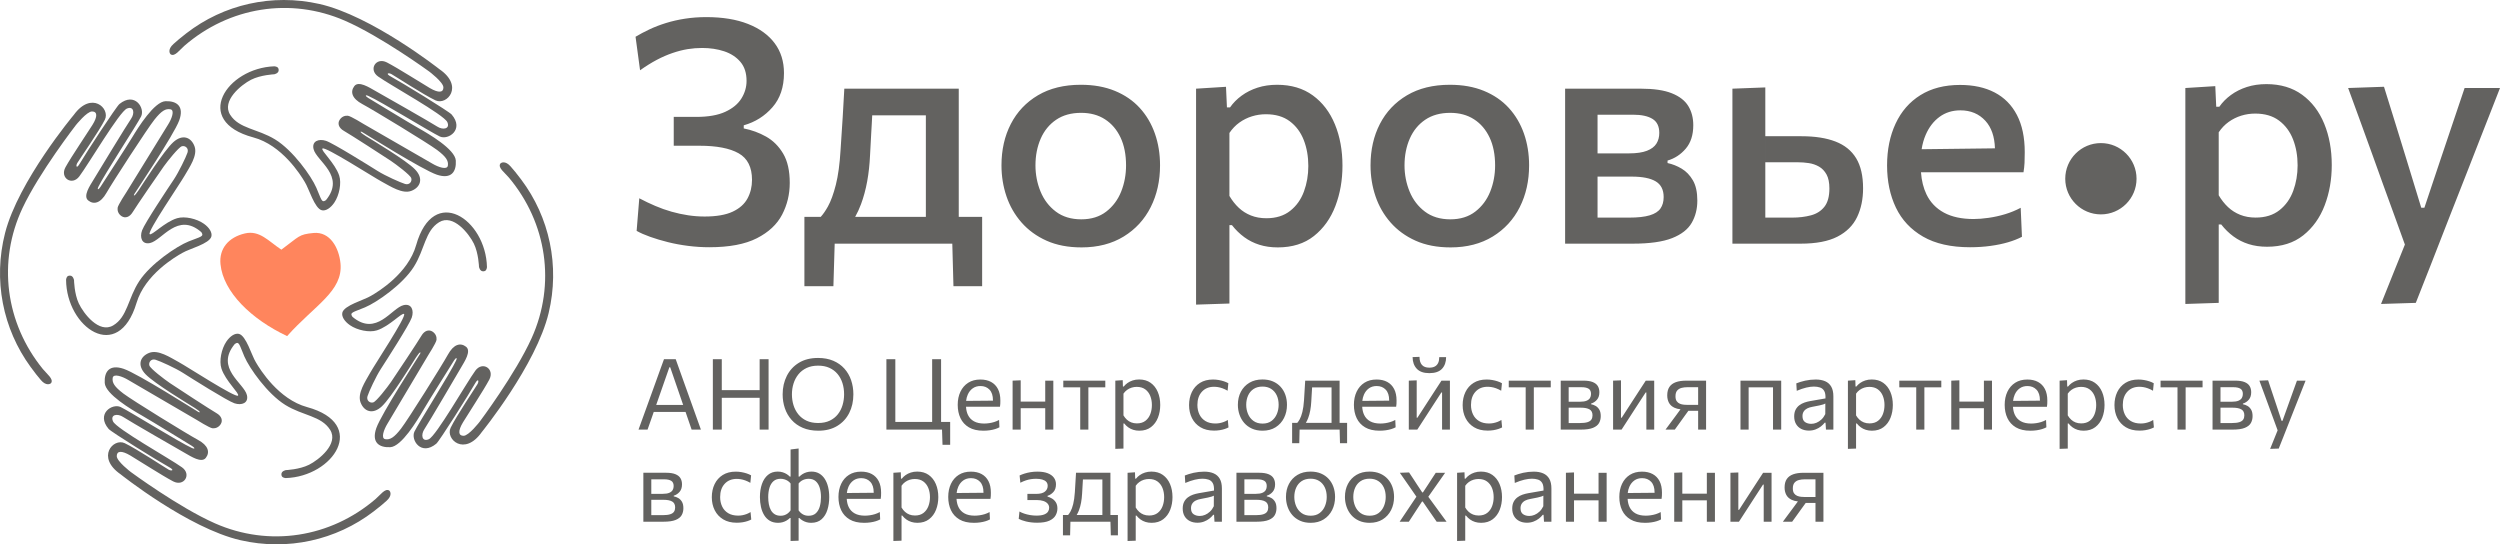 <?xml version="1.0" encoding="UTF-8"?> <svg xmlns="http://www.w3.org/2000/svg" xmlns:xlink="http://www.w3.org/1999/xlink" xmlns:xodm="http://www.corel.com/coreldraw/odm/2003" xml:space="preserve" width="169.747mm" height="36.96mm" version="1.1" style="shape-rendering:geometricPrecision; text-rendering:geometricPrecision; image-rendering:optimizeQuality; fill-rule:evenodd; clip-rule:evenodd" viewBox="0 0 15198.67 3309.31"> <defs> <style type="text/css"> .fil3 {fill:#636260} .fil1 {fill:#636260;fill-rule:nonzero} .fil0 {fill:#636260;fill-rule:nonzero} .fil2 {fill:#FF855D;fill-rule:nonzero} </style> </defs> <g id="Слой_x0020_1">  <g id="_2617639571600"> <path class="fil0" d="M6855.05 3288.95c0,-22 0,-43.6 0,-64.7 0,-21.11 0,-43.91 0,-68.52l0 -145.25c0,-22 0,-44.51 0,-67.51 0,-23.01 0,-45.91 0,-68.71l45.03 -3.01 1.19 38.72 5.1 0c5.99,-7.81 13.61,-15.02 22.8,-21.52 9.2,-6.5 19.81,-11.7 31.71,-15.59 11.91,-3.89 24.9,-5.81 39.11,-5.81 27.2,0 50.41,6.72 69.53,20.21 19.09,13.5 33.6,32 43.6,55.41 10,23.41 15.01,49.92 15.01,79.52 0,27.81 -4.61,53.52 -13.91,77.23 -9.29,23.7 -23.4,42.8 -42.3,57.31 -18.92,14.5 -42.63,21.79 -71.01,21.79 -13.22,0 -25.43,-1.8 -36.62,-5.29 -11.21,-3.5 -21.3,-8.51 -30.41,-15.01 -9.1,-6.51 -17.41,-14.41 -24.8,-23.8l-4.5 0 0 23.4c0,23.41 0,45.22 0,65.51 0,20.31 0,41.61 0,63.81l-49.52 1.8zm130.84 -154.83c21.4,0 38.9,-5.31 52.42,-15.91 13.5,-10.61 23.41,-24.41 29.7,-41.3 6.31,-16.9 9.41,-35.01 9.41,-54.42 0,-20.21 -3.3,-38.72 -10.02,-55.41 -6.69,-16.71 -16.9,-30.01 -30.49,-40.01 -13.61,-10 -30.93,-15.01 -51.92,-15.01 -10.4,0 -20.6,1.51 -30.6,4.61 -10,3.1 -19.21,7.69 -27.71,13.8 -8.51,6.11 -15.89,13.71 -22.1,22.71l0 132.33c6,10.21 13.01,18.9 20.91,26.11 7.91,7.2 16.81,12.7 26.81,16.61 10,3.89 21.2,5.9 33.6,5.9zm293.78 43.82c-17.81,0 -33.42,-3.52 -46.82,-10.42 -13.4,-6.89 -23.8,-16.71 -31.3,-29.5 -7.5,-12.79 -11.31,-28.2 -11.31,-46.22 0,-16.2 2.89,-29.9 8.69,-41 5.8,-11.11 13.4,-20.11 22.81,-27.1 9.4,-7.01 19.8,-12.51 31.21,-16.4 11.4,-3.89 22.8,-6.8 34.19,-8.81l93.33 -16.2c0.8,-20.21 -1.81,-35.52 -7.92,-45.83 -6.09,-10.3 -14.68,-17.2 -25.69,-20.79 -11.02,-3.61 -23.22,-5.41 -36.61,-5.41 -6.8,0 -14.1,0.49 -21.91,1.5 -7.81,1 -16.01,2.52 -24.7,4.61 -8.71,2.1 -17.9,4.81 -27.51,8 -9.6,3.2 -19.72,7.11 -30.32,11.7l-2.7 -45.31c7.2,-3.01 15.41,-5.9 24.52,-8.69 9.1,-2.8 18.81,-5.41 29.11,-7.72 10.31,-2.28 20.79,-3.98 31.61,-5.19 10.79,-1.19 21.69,-1.8 32.7,-1.8 22.21,0 41.42,3.5 57.52,10.49 16.11,7.01 28.41,18.01 37.01,33.02 8.6,14.99 12.91,34.61 12.91,58.81 0,9.2 0,20.9 0,35.12 0,14.19 0,27.69 0,40.51l0 38.72c0,13.58 0,27.41 0,41.5 0,14.1 0,29.6 0,46.41l-45.03 0 -2.7 -42.3 -4.8 0c-6.2,8 -13.99,15.69 -23.41,23.09 -9.39,7.41 -20.2,13.4 -32.51,18.11 -12.3,4.7 -25.8,7.11 -40.39,7.11zm14.4 -41.12c10.59,0 21.19,-2.21 31.79,-6.62 10.61,-4.39 20.6,-11 29.91,-19.7 9.32,-8.69 17.11,-19.6 23.51,-32.82l0.3 -64.21c-3.2,1.8 -7.41,3.59 -12.71,5.41 -5.31,1.79 -13.21,3.8 -23.7,6.11 -10.51,2.28 -25.1,5.19 -43.72,8.6 -11.4,1.99 -21.49,5.2 -30.3,9.7 -8.81,4.5 -15.7,10.61 -20.81,18.3 -5.1,7.71 -7.69,17.1 -7.69,28.11 0,17.2 5.19,29.31 15.5,36.41 10.3,7.11 22.9,10.72 37.91,10.72zm674.24 41.7c-24.61,0 -46.22,-4.29 -64.91,-12.79 -18.71,-8.51 -34.43,-20 -47.02,-34.62 -12.61,-14.6 -22.12,-31.41 -28.62,-50.31 -6.5,-18.9 -9.79,-38.72 -9.79,-59.51 0,-29.81 6.08,-56.31 18.19,-79.43 12.11,-23.1 29.31,-41.3 51.61,-54.7 22.3,-13.4 48.81,-20.12 79.62,-20.12 23.82,0 44.91,3.89 63.32,11.7 18.41,7.81 34.01,18.71 46.8,32.7 12.81,14.01 22.51,30.33 29.11,49.01 6.62,18.71 9.9,39.02 9.9,60.83 0,29.4 -5.99,56.01 -18,79.8 -12,23.82 -29.01,42.62 -51.11,56.52 -22.12,13.91 -48.52,20.91 -79.12,20.91zm0 -43.21c21.79,0 39.91,-5.41 54.3,-16.2 14.41,-10.82 25.21,-24.92 32.42,-42.31 7.2,-17.41 10.79,-35.91 10.79,-55.51 0,-22.42 -3.98,-41.9 -12,-58.52 -8,-16.6 -19.3,-29.5 -33.92,-38.71 -14.59,-9.21 -31.9,-13.81 -51.9,-13.81 -21.61,0 -39.81,4.9 -54.61,14.71 -14.8,9.79 -25.91,23.1 -33.42,39.9 -7.5,16.81 -11.31,35.62 -11.31,56.43 0,19.6 3.71,38.11 11,55.51 7.32,17.39 18.32,31.49 33.12,42.31 14.8,10.79 33.3,16.2 55.51,16.2zm358.59 43.21c-24.6,0 -46.21,-4.29 -64.91,-12.79 -18.71,-8.51 -34.42,-20 -47.01,-34.62 -12.61,-14.6 -22.12,-31.41 -28.62,-50.31 -6.51,-18.9 -9.8,-38.72 -9.8,-59.51 0,-29.81 6.09,-56.31 18.2,-79.43 12.1,-23.1 29.3,-41.3 51.6,-54.7 22.3,-13.4 48.81,-20.12 79.62,-20.12 23.82,0 44.91,3.89 63.32,11.7 18.41,7.81 34.01,18.71 46.8,32.7 12.82,14.01 22.52,30.33 29.11,49.01 6.62,18.71 9.91,39.02 9.91,60.83 0,29.4 -6,56.01 -18,79.8 -12.01,23.82 -29.02,42.62 -51.12,56.52 -22.12,13.91 -48.52,20.91 -79.12,20.91zm0 -43.21c21.8,0 39.91,-5.41 54.31,-16.2 14.4,-10.82 25.21,-24.92 32.41,-42.31 7.2,-17.41 10.8,-35.91 10.8,-55.51 0,-22.42 -3.99,-41.9 -12.01,-58.52 -8,-16.6 -19.3,-29.5 -33.91,-38.71 -14.59,-9.21 -31.91,-13.81 -51.9,-13.81 -21.61,0 -39.81,4.9 -54.61,14.71 -14.8,9.79 -25.92,23.1 -33.42,39.9 -7.5,16.81 -11.3,35.62 -11.3,56.43 0,19.6 3.71,38.11 11,55.51 7.32,17.39 18.31,31.49 33.11,42.31 14.8,10.79 33.31,16.2 55.51,16.2zm182.15 36.61c9,-13.61 16.9,-25.4 23.61,-35.3 6.69,-9.91 13,-19.3 18.9,-28.2 5.89,-8.9 12.19,-18.32 18.99,-28.31l40.52 -60.5 0 0 -39 -56.52c-7.01,-10 -13.51,-19.41 -19.62,-28.2 -6.09,-8.81 -12.49,-18.01 -19.21,-27.61 -6.69,-9.61 -14.41,-20.6 -23,-33l56.12 -2.1c9.39,14.01 17.8,26.6 25.1,37.81 7.3,11.21 15.01,23.09 23.22,35.7l31.81 48.02 4.19 0 31.51 -48.02c8,-12.61 15.6,-24.4 22.8,-35.3 7.21,-10.91 15.1,-22.91 23.71,-36.1l57.03 0c-9.02,12.79 -16.71,23.8 -23.22,33.11 -6.5,9.3 -12.7,18.1 -18.5,26.3 -5.8,8.2 -12.21,17.33 -19.21,27.31l-41.46 59.15 0 0 44.17 60.28c10.6,14.61 20.91,28.63 30.81,42.12 9.88,13.49 21.88,29.99 36.1,49.41l-60.02 0c-9,-13 -17.1,-24.8 -24.31,-35.3 -7.2,-10.51 -15.31,-22.1 -24.3,-34.91l-36.32 -52.82 -4.19 0 -33 50.41c-8.6,13.22 -16.41,25.22 -23.52,36.13 -7.08,10.89 -15.1,23.09 -23.89,36.5l-55.82 0zm349.28 117.03c0,-22 0,-43.6 0,-64.7 0,-21.11 0,-43.91 0,-68.52l0 -145.25c0,-22 0,-44.51 0,-67.51 0,-23.01 0,-45.91 0,-68.71l45.02 -3.01 1.19 38.72 5.1 0c5.99,-7.81 13.61,-15.02 22.8,-21.52 9.2,-6.5 19.81,-11.7 31.72,-15.59 11.91,-3.89 24.89,-5.81 39.1,-5.81 27.2,0 50.42,6.72 69.53,20.21 19.09,13.5 33.61,32 43.6,55.41 10,23.41 15.01,49.92 15.01,79.52 0,27.81 -4.61,53.52 -13.91,77.23 -9.3,23.7 -23.41,42.8 -42.31,57.31 -18.92,14.5 -42.62,21.79 -71.01,21.79 -13.22,0 -25.43,-1.8 -36.61,-5.29 -11.21,-3.5 -21.31,-8.51 -30.42,-15.01 -9.1,-6.51 -17.41,-14.41 -24.8,-23.8l-4.49 0 0 23.4c0,23.41 0,45.22 0,65.51 0,20.31 0,41.61 0,63.81l-49.52 1.8zm130.84 -154.83c21.39,0 38.89,-5.31 52.42,-15.91 13.49,-10.61 23.4,-24.41 29.69,-41.3 6.31,-16.9 9.41,-35.01 9.41,-54.42 0,-20.21 -3.3,-38.72 -10.01,-55.41 -6.7,-16.71 -16.9,-30.01 -30.5,-40.01 -13.61,-10 -30.92,-15.01 -51.92,-15.01 -10.4,0 -20.6,1.51 -30.6,4.61 -9.99,3.1 -19.21,7.69 -27.71,13.8 -8.5,6.11 -15.89,13.71 -22.09,22.71l0 132.33c5.99,10.21 13,18.9 20.9,26.11 7.91,7.2 16.81,12.7 26.81,16.61 10,3.89 21.21,5.9 33.61,5.9zm293.77 43.82c-17.81,0 -33.42,-3.52 -46.82,-10.42 -13.4,-6.89 -23.8,-16.71 -31.3,-29.5 -7.5,-12.79 -11.3,-28.2 -11.3,-46.22 0,-16.2 2.89,-29.9 8.69,-41 5.8,-11.11 13.39,-20.11 22.81,-27.1 9.39,-7.01 19.79,-12.51 31.2,-16.4 11.4,-3.89 22.8,-6.8 34.19,-8.81l93.34 -16.2c0.79,-20.21 -1.82,-35.52 -7.92,-45.83 -6.09,-10.3 -14.68,-17.2 -25.69,-20.79 -11.02,-3.61 -23.21,-5.41 -36.61,-5.41 -6.8,0 -14.1,0.49 -21.91,1.5 -7.81,1 -16.01,2.52 -24.7,4.61 -8.71,2.1 -17.9,4.81 -27.51,8 -9.6,3.2 -19.72,7.11 -30.32,11.7l-2.7 -45.31c7.21,-3.01 15.41,-5.9 24.52,-8.69 9.1,-2.8 18.81,-5.41 29.11,-7.72 10.31,-2.28 20.8,-3.98 31.61,-5.19 10.8,-1.19 21.7,-1.8 32.7,-1.8 22.21,0 41.42,3.5 57.52,10.49 16.11,7.01 28.41,18.01 37.01,33.02 8.6,14.99 12.91,34.61 12.91,58.81 0,9.2 0,20.9 0,35.12 0,14.19 0,27.69 0,40.51l0 38.72c0,13.58 0,27.41 0,41.5 0,14.1 0,29.6 0,46.41l-45.03 0 -2.7 -42.3 -4.8 0c-6.2,8 -13.99,15.69 -23.4,23.09 -9.4,7.41 -20.21,13.4 -32.52,18.11 -12.3,4.7 -25.8,7.11 -40.39,7.11zm14.41 -41.12c10.58,0 21.18,-2.21 31.79,-6.62 10.6,-4.39 20.6,-11 29.9,-19.7 9.32,-8.69 17.11,-19.6 23.52,-32.82l0.3 -64.21c-3.19,1.8 -7.4,3.59 -12.7,5.41 -5.32,1.79 -13.22,3.8 -23.71,6.11 -10.5,2.28 -25.1,5.19 -43.72,8.6 -11.4,1.99 -21.49,5.2 -30.3,9.7 -8.8,4.5 -15.7,10.61 -20.81,18.3 -5.1,7.71 -7.69,17.1 -7.69,28.11 0,17.2 5.19,29.31 15.5,36.41 10.3,7.11 22.91,10.72 37.92,10.72zm420.99 35.1c0,-22.21 0,-43.52 0,-63.9l0 -66.33 -149.14 0 0 66.33c0,20.39 0,41.7 0,63.9l-49.22 0c0,-22.21 0,-43.52 0,-63.9 0,-20.41 0,-42.93 0,-67.52l0 -30.02c0,-17.8 0,-34.3 0,-49.41 0,-15.1 0,-29.69 0,-43.81 0,-14.1 0,-28.39 0,-43l49.22 -2.1c0,14.8 0,29.41 0,43.82 0,14.41 0,29.21 0,44.49l0 41.03 149.14 0 0 -40.42c0,-15.1 0,-29.69 0,-43.81 0,-14.1 0,-28.39 0,-43l49.2 0c0,14.61 0,28.9 0,43 0,14.12 0,28.71 0,43.81 0,15.1 0,31.61 0,49.41l0 30.02c0,24.59 0,47.11 0,67.52 0,20.39 0,41.7 0,63.9l-49.2 0zm383.2 -138.93l-206.46 0c1.04,18.79 4.93,35.3 11.71,49.51 8,16.8 20.21,29.71 36.5,38.81 16.31,9.11 37.01,13.7 62.23,13.7 9.39,0 19.39,-0.79 29.9,-2.28 10.49,-1.51 20.91,-3.81 31.21,-7.01 10.3,-3.2 20.09,-7.4 29.5,-12.61l2.1 44.71c-7.6,4.2 -16.41,7.81 -26.41,10.91 -9.99,3.11 -21,5.51 -33,7.21 -12,1.7 -24.7,2.59 -38.11,2.59 -35.61,0 -64.92,-6.8 -87.93,-20.4 -23.01,-13.61 -40.11,-32.21 -51.3,-55.82 -11.21,-23.61 -16.81,-50.62 -16.81,-81.01 0,-30.01 5.51,-56.61 16.5,-79.82 11,-23.22 26.81,-41.42 47.41,-54.52 20.6,-13.1 45.22,-19.6 73.81,-19.6 25.21,0 46.91,4.9 65.02,14.71 18.1,9.79 32,24.09 41.81,43 9.79,18.9 14.7,42.32 14.7,70.13 0,7.39 -0.12,13.99 -0.41,19.9 -0.3,5.89 -1,11.88 -1.99,17.9zm-205.78 -35.67l163.15 -1.44 0 -2.51c0,-28.2 -6.99,-49.71 -21,-64.4 -14,-14.7 -32.31,-22.02 -54.91,-22.02 -18.2,0 -33.81,4.61 -46.91,13.91 -13.1,9.29 -23.31,22.21 -30.51,38.6 -5.04,11.49 -8.32,24.11 -9.82,37.86zm480.94 174.6c0,-22.21 0,-43.52 0,-63.9l0 -66.33 -149.13 0 0 66.33c0,20.39 0,41.7 0,63.9l-49.23 0c0,-22.21 0,-43.52 0,-63.9 0,-20.41 0,-42.93 0,-67.52l0 -30.02c0,-17.8 0,-34.3 0,-49.41 0,-15.1 0,-29.69 0,-43.81 0,-14.1 0,-28.39 0,-43l49.23 -2.1c0,14.8 0,29.41 0,43.82 0,14.41 0,29.21 0,44.49l0 41.03 149.13 0 0 -40.42c0,-15.1 0,-29.69 0,-43.81 0,-14.1 0,-28.39 0,-43l49.2 0c0,14.61 0,28.9 0,43 0,14.12 0,28.71 0,43.81 0,15.1 0,31.61 0,49.41l0 30.02c0,24.59 0,47.11 0,67.52 0,20.39 0,41.7 0,63.9l-49.2 0zm143.43 0c0,-22.21 0,-43.52 0,-63.9 0,-20.41 0,-42.93 0,-67.52l0 -30.02c0,-17.8 0,-34.3 0,-49.41 0,-15.1 0,-29.69 0,-43.81 0,-14.1 0,-28.39 0,-43l48.01 -1.8c0,14.2 0,28.2 0,42 0,13.8 0,28.02 0,42.72 0,14.71 0,30.7 0,47.9l0 94.83 4.22 0 63.91 -98.72c13.8,-21.21 27.61,-42.51 41.41,-63.91 13.8,-21.42 27.51,-42.41 41.12,-63.02l51.3 0c0,14.61 0,28.9 0,43 0,14.12 0,28.71 0,43.81 0,15.1 0,31.61 0,49.41l0 30.02c0,24.59 0,47.11 0,67.52 0,20.39 0,41.7 0,63.9l-47.71 0c0,-21.81 0,-42.91 0,-63.2 0,-20.32 0,-42.51 0,-66.72l0 -96.03 -4.2 0 -63.32 97.52c-14,21.61 -27.9,43.12 -41.7,64.54 -13.82,21.39 -27.62,42.7 -41.42,63.9l-51.62 0zm318.69 0c10.82,-14.4 21.51,-28.9 32.12,-43.42 10.6,-14.5 21.09,-28.6 31.51,-42.4l27.77 -37.59c-11.66,15.82 -0.92,1.21 0,0 -14.73,-1.65 -27.21,-4.9 -37.38,-9.72 -15.4,-7.31 -26.51,-17.41 -33.32,-30.42 -6.79,-13 -10.19,-27.9 -10.19,-44.71 0,-21.01 4.38,-38.11 13.19,-51.22 8.81,-13.1 21.81,-22.7 39.02,-28.9 17.2,-6.2 38.5,-9.29 63.9,-9.29 14.22,0 28.8,0 43.82,0 15.01,0 29.2,0 42.6,0 13.4,0 24.61,0 33.61,0 0,14.61 0,28.9 0,43 0,14.12 0,28.71 0,43.81 0,15.1 0,31.61 0,49.41l0 30.02c0,24.59 0,47.11 0,67.52 0,20.39 0,41.7 0,63.9l-48.31 0c0,-13 0,-25.61 0,-37.8 0,-12.21 0,-24.82 0,-37.71 0,-12.9 0,-26.4 0,-40.61l0 -45.31c0,-17.59 0,-34.21 0,-49.71 0,-15.5 0,-31 0,-46.61l-67.5 0c-10.82,0 -21.61,1.31 -32.42,3.91 -10.79,2.6 -19.81,7.79 -27,15.71 -7.21,7.9 -10.8,19.79 -10.8,35.59 0,12.81 2.5,22.72 7.5,29.81 5,7.11 11.4,12.21 19.1,15.31 7.71,3.1 15.79,5.11 24.3,5.9 8.5,0.79 16.21,1.21 23.22,1.21l63.61 0 0 36 -59.44 0 0 0 -23.67 32.71c-9.81,13.61 -19.6,27.19 -29.41,40.9 -9.79,13.7 -19.6,27.31 -29.39,40.71l-56.43 0zm395.52 -442.97c0,-22 0,-43.6 0,-64.7 0,-21.11 0,-43.91 0,-68.52l0 -145.25c0,-22 0,-44.51 0,-67.51 0,-23.01 0,-45.91 0,-68.71l45.03 -3.01 1.19 38.72 5.1 0c5.99,-7.81 13.61,-15.02 22.8,-21.52 9.2,-6.5 19.81,-11.7 31.71,-15.6 11.91,-3.89 24.9,-5.8 39.11,-5.8 27.2,0 50.42,6.72 69.53,20.21 19.09,13.49 33.6,32 43.6,55.41 10,23.41 15.01,49.92 15.01,79.52 0,27.8 -4.61,53.52 -13.91,77.23 -9.3,23.7 -23.41,42.79 -42.31,57.31 -18.92,14.5 -42.63,21.79 -71.01,21.79 -13.22,0 -25.43,-1.8 -36.62,-5.29 -11.2,-3.5 -21.3,-8.51 -30.41,-15.01 -9.1,-6.51 -17.41,-14.41 -24.8,-23.8l-4.49 0 0 23.4c0,23.41 0,45.22 0,65.51 0,20.31 0,41.61 0,63.81l-49.53 1.8zm130.84 -154.83c21.4,0 38.9,-5.31 52.42,-15.92 13.5,-10.6 23.41,-24.4 29.7,-41.29 6.31,-16.9 9.41,-35.01 9.41,-54.42 0,-20.21 -3.3,-38.72 -10.02,-55.41 -6.69,-16.71 -16.9,-30.01 -30.49,-40.01 -13.61,-10 -30.92,-15.01 -51.92,-15.01 -10.4,0 -20.6,1.51 -30.6,4.61 -10,3.1 -19.21,7.69 -27.71,13.8 -8.51,6.11 -15.89,13.71 -22.09,22.7l0 132.34c5.99,10.21 13,18.9 20.9,26.11 7.91,7.2 16.81,12.7 26.81,16.61 10,3.89 21.21,5.9 33.6,5.9zm284.48 37.8c0,-22.21 0,-43.52 0,-63.9 0,-20.41 0,-42.93 0,-67.52l0 -30.02c0,-16.99 0,-32.6 0,-46.7 0,-27.24 0,-21.78 0,-49.01l0 0c-21.7,0 -26.91,0 -48.61,0 -18.42,0 -36.52,0 -54.33,0l0 -40.51 255.37 0 0 40.51c-17.81,0 -35.91,0 -54.3,0 -21.7,0 -26.91,0 -48.62,0l0 0c0,27.24 0,21.78 0,49.01 0,14.1 0,29.71 0,46.7l0 30.02c0,24.59 0,47.11 0,67.52 0,20.39 0,41.7 0,63.9l-49.51 0zm411.39 0c0,-22.21 0,-43.52 0,-63.9l0 -66.33 -149.13 0 0 66.33c0,20.39 0,41.7 0,63.9l-49.23 0c0,-22.21 0,-43.52 0,-63.9 0,-20.41 0,-42.93 0,-67.52l0 -30.02c0,-17.8 0,-34.3 0,-49.41 0,-15.1 0,-29.7 0,-43.82 0,-14.09 0,-28.38 0,-43l49.23 -2.1c0,14.8 0,29.41 0,43.82 0,14.41 0,29.21 0,44.49l0 41.02 149.13 0 0 -40.41c0,-15.1 0,-29.7 0,-43.82 0,-14.09 0,-28.38 0,-43l49.2 0c0,14.61 0,28.9 0,43 0,14.12 0,28.71 0,43.82 0,15.1 0,31.61 0,49.41l0 30.02c0,24.59 0,47.11 0,67.52 0,20.39 0,41.7 0,63.9l-49.2 0zm383.2 -138.93l-206.46 0c1.04,18.79 4.93,35.3 11.72,49.51 8,16.8 20.2,29.71 36.5,38.81 16.31,9.11 37.01,13.7 62.23,13.7 9.39,0 19.39,-0.8 29.91,-2.28 10.48,-1.51 20.9,-3.81 31.2,-7.01 10.3,-3.2 20.09,-7.4 29.5,-12.62l2.1 44.72c-7.6,4.2 -16.41,7.81 -26.41,10.91 -9.99,3.11 -21,5.51 -32.99,7.21 -12.01,1.7 -24.71,2.59 -38.11,2.59 -35.62,0 -64.93,-6.8 -87.93,-20.4 -23,-13.61 -40.11,-32.21 -51.3,-55.82 -11.21,-23.61 -16.8,-50.62 -16.8,-81.01 0,-30.02 5.5,-56.61 16.5,-79.82 11,-23.22 26.8,-41.42 47.4,-54.52 20.6,-13.1 45.22,-19.6 73.81,-19.6 25.21,0 46.92,4.9 65.02,14.71 18.1,9.79 32,24.09 41.81,43 9.79,18.9 14.7,42.32 14.7,70.13 0,7.4 -0.11,13.99 -0.41,19.9 -0.3,5.9 -1,11.89 -1.99,17.91zm-205.78 -35.67l163.16 -1.44 0 -2.51c0,-28.2 -6.99,-49.71 -21.01,-64.4 -14,-14.7 -32.31,-22.02 -54.91,-22.02 -18.19,0 -33.81,4.61 -46.91,13.91 -13.1,9.29 -23.31,22.21 -30.51,38.59 -5.04,11.5 -8.32,24.12 -9.82,37.87zm282.88 291.62c0,-22 0,-43.6 0,-64.7 0,-21.11 0,-43.91 0,-68.52l0 -145.25c0,-22 0,-44.51 0,-67.51 0,-23.01 0,-45.91 0,-68.71l45.03 -3.01 1.19 38.72 5.1 0c5.99,-7.81 13.61,-15.02 22.8,-21.52 9.2,-6.5 19.81,-11.7 31.71,-15.6 11.91,-3.89 24.9,-5.8 39.11,-5.8 27.2,0 50.41,6.72 69.53,20.21 19.09,13.49 33.6,32 43.6,55.41 10,23.41 15.01,49.92 15.01,79.52 0,27.8 -4.61,53.52 -13.91,77.23 -9.29,23.7 -23.4,42.79 -42.3,57.31 -18.92,14.5 -42.63,21.79 -71.02,21.79 -13.21,0 -25.42,-1.8 -36.61,-5.29 -11.21,-3.5 -21.3,-8.51 -30.42,-15.01 -9.09,-6.51 -17.41,-14.41 -24.79,-23.8l-4.5 0 0 23.4c0,23.41 0,45.22 0,65.51 0,20.31 0,41.61 0,63.81l-49.52 1.8zm130.84 -154.83c21.4,0 38.9,-5.31 52.42,-15.92 13.5,-10.6 23.41,-24.4 29.7,-41.29 6.31,-16.9 9.41,-35.01 9.41,-54.42 0,-20.21 -3.3,-38.72 -10.02,-55.41 -6.69,-16.71 -16.9,-30.01 -30.49,-40.01 -13.61,-10 -30.93,-15.01 -51.92,-15.01 -10.4,0 -20.6,1.51 -30.6,4.61 -10,3.1 -19.21,7.69 -27.71,13.8 -8.51,6.11 -15.89,13.71 -22.1,22.7l0 132.34c6,10.21 13.01,18.9 20.91,26.11 7.91,7.2 16.81,12.7 26.81,16.61 9.99,3.89 21.2,5.9 33.6,5.9zm353.79 43.81c-32.21,0 -59.52,-6.8 -82.03,-20.41 -22.49,-13.61 -39.69,-32.11 -51.5,-55.51 -11.8,-23.4 -17.69,-49.81 -17.69,-79.21 0,-29.41 5.69,-55.92 16.99,-79.41 11.31,-23.51 27.81,-42.02 49.51,-55.63 21.72,-13.59 48.13,-20.4 79.34,-20.4 11.6,0 23.09,1 34.4,3.01 11.3,1.98 21.91,4.59 31.9,7.9 10,3.29 18.9,7.21 26.71,11.59l-4.49 45.61c-11.21,-6.38 -21.7,-11.4 -31.61,-14.89 -9.9,-3.5 -19.11,-5.9 -27.61,-7.2 -8.51,-1.31 -16.41,-1.92 -23.61,-1.92 -30.4,0 -54.8,9.91 -73.21,29.82 -18.41,19.9 -27.61,46.82 -27.61,80.61 0,21.21 4.1,40.32 12.2,57.43 8.11,17.1 20.31,30.6 36.62,40.51 16.29,9.9 36.5,14.89 60.71,14.89 8.6,0 17.2,-0.79 25.71,-2.4 8.51,-1.58 16.9,-3.98 25.31,-7.08 8.39,-3.11 16.5,-7.11 24.29,-12.12l4.22 45.33c-6.62,3.59 -14.31,6.79 -23.12,9.7 -8.79,2.89 -18.61,5.29 -29.51,7.11 -10.91,1.79 -22.9,2.7 -35.9,2.7zm231.96 -6.01c0,-22.21 0,-43.52 0,-63.9 0,-20.41 0,-42.93 0,-67.52l0 -30.02c0,-16.99 0,-32.6 0,-46.7 0,-14.1 0,-27.71 0,-40.81 0,-13.1 0,5.99 0,-8.2l0 0c-21.7,0 -26.91,0 -48.62,0 -18.41,0 -36.52,0 -54.32,0l0 -40.51 255.36 0 0 40.51c-17.8,0 -35.91,0 -54.3,0 -21.7,0 -26.91,0 -48.61,0l0 0c0,27.24 0,21.78 0,49.01 0,14.1 0,29.71 0,46.7l0 30.02c0,24.59 0,47.11 0,67.52 0,20.39 0,41.7 0,63.9l-49.51 0zm563.23 117.03c8,-19.6 16.01,-39.41 24,-59.41 8,-19.99 13.53,-33.79 21.54,-53.39l0 0c-7.62,-20.41 -12.76,-34.53 -20.35,-55.54 -7.59,-21.01 -15.1,-41.4 -22.52,-61.21l-19.79 -54.03c-7.81,-21.39 -15.8,-43.3 -24.12,-65.7 -8.29,-22.42 -16.39,-44.21 -24.19,-65.42l53.11 -2.1c8.6,25.8 16.99,51.02 25.2,75.61 8.21,24.6 16.62,49.71 25.22,75.32l31.51 95.72 5.38 0 34.52 -96.02c9,-25.01 17.91,-49.81 26.71,-74.42 8.79,-24.6 17.69,-49.32 26.71,-74.11l52.51 0c-6.41,16.01 -12.52,31.41 -18.41,46.31 -5.9,14.89 -12.4,31.41 -19.51,49.41 -7.09,18.01 -15.6,39.41 -25.4,64.22l-33 83.72c-15.01,38.01 -27.71,70.33 -38.22,96.92 -10.48,26.62 -20.09,50.71 -28.69,72.32l-52.21 1.8zm-9322.64 448.98c-32.21,0 -59.52,-6.8 -82.03,-20.41 -22.49,-13.61 -39.69,-32.12 -51.5,-55.52 -11.8,-23.4 -17.69,-49.8 -17.69,-79.21 0,-29.41 5.69,-55.92 16.99,-79.41 11.31,-23.51 27.81,-42.02 49.51,-55.63 21.72,-13.59 48.13,-20.4 79.34,-20.4 11.6,0 23.09,1 34.4,3.01 11.3,1.99 21.91,4.59 31.9,7.9 10,3.29 18.9,7.21 26.71,11.59l-4.49 45.62c-11.21,-6.39 -21.7,-11.4 -31.61,-14.9 -9.9,-3.5 -19.11,-5.9 -27.61,-7.2 -8.51,-1.31 -16.41,-1.92 -23.61,-1.92 -30.4,0 -54.8,9.91 -73.21,29.82 -18.41,19.9 -27.62,46.82 -27.62,80.61 0,21.21 4.11,40.32 12.21,57.43 8.11,17.1 20.31,30.6 36.61,40.51 16.3,9.9 36.5,14.89 60.72,14.89 8.6,0 17.2,-0.79 25.71,-2.4 8.51,-1.58 16.9,-3.98 25.31,-7.08 8.39,-3.11 16.5,-7.11 24.29,-12.11l4.22 45.32c-6.62,3.59 -14.32,6.79 -23.12,9.7 -8.79,2.89 -18.61,5.29 -29.51,7.11 -10.91,1.79 -22.9,2.7 -35.9,2.7zm327.67 111.01c0,-21.61 0,-42.82 0,-63.61 0,-20.81 0,-43.32 0,-67.52l0 -8.71 -3.91 0c-6.2,6.01 -13,11.21 -20.5,15.62 -7.49,4.41 -15.6,7.81 -24.2,10.21 -8.6,2.4 -17.8,3.59 -27.61,3.59 -19.6,0 -36.29,-4.2 -50.2,-12.49 -13.91,-8.3 -25.31,-19.72 -34.1,-34.22 -8.81,-14.5 -15.31,-31.11 -19.51,-49.92 -4.22,-18.78 -6.31,-38.69 -6.31,-59.71 0,-29.81 4.1,-56.4 12.3,-79.8 8.2,-23.41 20.41,-41.81 36.52,-55.21 16.1,-13.4 35.8,-20.12 59.2,-20.12 11,0 21.2,1.41 30.51,4.32 9.3,2.89 17.62,6.69 24.91,11.4 7.3,4.68 13.31,9.7 18.11,14.89l4.8 0 0 -21.9c0,-25.2 0,-49.72 0,-73.51 0,-23.8 0,-47.02 0,-69.62l48.9 -6.01c0,23.82 0,47.92 0,72.44 0,24.5 0,50.11 0,76.71l0 21.9 4.81 0c4.8,-5.19 10.91,-10.21 18.2,-14.89 7.32,-4.71 15.61,-8.51 25.01,-11.4 9.41,-2.91 19.5,-4.32 30.32,-4.32 17.59,0 33.09,3.81 46.5,11.51 13.4,7.69 24.7,18.6 33.82,32.61 9.09,13.99 15.89,30.39 20.5,49.2 4.59,18.8 6.9,39.41 6.9,61.81 0,28.02 -3.71,53.81 -11.11,77.42 -7.4,23.61 -19.1,42.61 -35.2,57.12 -16.11,14.5 -37.32,21.79 -63.52,21.79 -9.8,0 -19.01,-1.19 -27.61,-3.59 -8.6,-2.4 -16.59,-5.8 -24.09,-10.21 -7.51,-4.41 -14.41,-9.61 -20.61,-15.62l-3.91 0 0 8.71c0,23.61 0,45.52 0,65.73 0,20.18 0,41.39 0,63.6l-48.9 1.8zm-60.31 -153.33c8.6,0 16.59,-1.31 23.89,-3.89 7.32,-2.61 14,-6.31 20.11,-11.11 6.11,-4.81 11.51,-10.7 16.31,-17.69l0 -163.55c-4.8,-6.4 -10.51,-11.69 -17.1,-15.91 -6.6,-4.2 -13.61,-7.39 -21.12,-9.49 -7.5,-2.1 -15.1,-3.1 -22.7,-3.1 -17.59,0 -31.9,4.8 -43,14.5 -11.11,9.7 -19.21,23 -24.31,39.81 -5.1,16.81 -7.71,35.91 -7.71,57.31 0,15.01 1.31,29.31 3.8,42.91 2.52,13.61 6.62,25.62 12.42,36.12 5.78,10.49 13.59,18.79 23.29,24.9 9.71,6.11 21.72,9.2 36.13,9.2zm169.53 0c19.02,0 34.01,-5.29 45,-15.8 11,-10.51 18.93,-24.31 23.61,-41.51 4.71,-17.2 7.01,-35.8 7.01,-55.82 0,-21.4 -2.61,-40.51 -7.8,-57.31 -5.2,-16.81 -13.31,-30.11 -24.31,-39.81 -11,-9.7 -25.31,-14.5 -42.92,-14.5 -7.59,0 -15.19,1 -22.81,3.1 -7.59,2.1 -14.59,5.29 -21.09,9.49 -6.5,4.22 -12.2,9.51 -17.01,15.91l0 163.55c7.21,10.4 15.8,18.39 25.82,24.09 10,5.71 21.49,8.6 34.5,8.6zm438.71 -102.62l-206.46 0c1.04,18.79 4.94,35.3 11.72,49.51 8,16.8 20.2,29.71 36.5,38.81 16.31,9.11 37.01,13.7 62.23,13.7 9.39,0 19.39,-0.79 29.91,-2.28 10.48,-1.51 20.91,-3.81 31.2,-7.01 10.31,-3.2 20.09,-7.4 29.51,-12.61l2.1 44.71c-7.6,4.2 -16.41,7.81 -26.4,10.91 -10,3.11 -21.01,5.51 -33,7.21 -12.01,1.7 -24.71,2.59 -38.11,2.59 -35.62,0 -64.93,-6.8 -87.93,-20.4 -23,-13.61 -40.11,-32.21 -51.3,-55.82 -11.2,-23.61 -16.8,-50.62 -16.8,-81.01 0,-30.01 5.5,-56.61 16.5,-79.82 11,-23.22 26.8,-41.42 47.4,-54.52 20.6,-13.1 45.22,-19.6 73.81,-19.6 25.21,0 46.92,4.9 65.02,14.71 18.11,9.79 32,24.09 41.81,43 9.8,18.9 14.7,42.32 14.7,70.13 0,7.39 -0.11,13.99 -0.41,19.9 -0.3,5.89 -1,11.88 -1.99,17.9zm-205.78 -35.67l163.16 -1.44 0 -2.51c0,-28.2 -6.99,-49.71 -21.01,-64.4 -14,-14.7 -32.3,-22.02 -54.9,-22.02 -18.2,0 -33.82,4.61 -46.92,13.91 -13.1,9.29 -23.31,22.21 -30.51,38.6 -5.05,11.49 -8.32,24.11 -9.83,37.86zm282.88 291.62c0,-22 0,-43.6 0,-64.7 0,-21.11 0,-43.91 0,-68.52l0 -145.25c0,-22 0,-44.51 0,-67.51 0,-23.01 0,-45.91 0,-68.71l45.03 -3.01 1.19 38.72 5.1 0c5.99,-7.81 13.61,-15.02 22.8,-21.52 9.2,-6.5 19.81,-11.7 31.71,-15.59 11.91,-3.89 24.9,-5.81 39.11,-5.81 27.2,0 50.42,6.72 69.53,20.21 19.09,13.5 33.6,32 43.6,55.41 10,23.41 15.01,49.92 15.01,79.52 0,27.81 -4.61,53.52 -13.91,77.23 -9.3,23.7 -23.41,42.8 -42.31,57.31 -18.92,14.5 -42.63,21.79 -71.01,21.79 -13.22,0 -25.43,-1.8 -36.62,-5.29 -11.2,-3.5 -21.3,-8.51 -30.41,-15.01 -9.1,-6.51 -17.41,-14.41 -24.8,-23.8l-4.5 0 0 23.4c0,23.41 0,45.22 0,65.51 0,20.31 0,41.61 0,63.81l-49.52 1.8zm130.84 -154.83c21.4,0 38.9,-5.31 52.42,-15.91 13.5,-10.61 23.41,-24.41 29.7,-41.3 6.31,-16.9 9.41,-35.01 9.41,-54.42 0,-20.21 -3.3,-38.72 -10.02,-55.41 -6.69,-16.71 -16.9,-30.01 -30.49,-40.01 -13.61,-10 -30.93,-15.01 -51.92,-15.01 -10.4,0 -20.6,1.51 -30.6,4.61 -10,3.1 -19.21,7.69 -27.71,13.8 -8.51,6.11 -15.89,13.71 -22.1,22.71l0 132.33c6,10.21 13.01,18.9 20.91,26.11 7.91,7.2 16.81,12.7 26.81,16.61 10,3.89 21.2,5.9 33.6,5.9zm459.42 -101.12l-206.46 0c1.04,18.79 4.94,35.3 11.72,49.51 8,16.8 20.21,29.71 36.5,38.81 16.31,9.11 37.01,13.7 62.23,13.7 9.39,0 19.39,-0.79 29.91,-2.28 10.48,-1.51 20.91,-3.81 31.2,-7.01 10.31,-3.2 20.09,-7.4 29.51,-12.61l2.1 44.71c-7.6,4.2 -16.41,7.81 -26.4,10.91 -10,3.11 -21.01,5.51 -33,7.21 -12.01,1.7 -24.7,2.59 -38.11,2.59 -35.61,0 -64.93,-6.8 -87.93,-20.4 -23,-13.61 -40.11,-32.21 -51.3,-55.82 -11.21,-23.61 -16.81,-50.62 -16.81,-81.01 0,-30.01 5.5,-56.61 16.5,-79.82 11,-23.22 26.8,-41.42 47.4,-54.52 20.6,-13.1 45.22,-19.6 73.81,-19.6 25.21,0 46.92,4.9 65.02,14.71 18.11,9.79 32,24.09 41.81,43 9.8,18.9 14.7,42.32 14.7,70.13 0,7.39 -0.11,13.99 -0.41,19.9 -0.3,5.89 -1,11.88 -1.99,17.9zm-205.78 -35.67l163.16 -1.44 0 -2.51c0,-28.2 -6.99,-49.71 -21.01,-64.4 -14,-14.7 -32.3,-22.02 -54.9,-22.02 -18.2,0 -33.82,4.61 -46.92,13.91 -13.1,9.29 -23.31,22.21 -30.51,38.6 -5.05,11.49 -8.32,24.11 -9.83,37.86zm489.64 180.61c-13.01,0 -25.2,-0.73 -36.71,-2.12 -11.51,-1.4 -22,-3.29 -31.51,-5.6 -9.51,-2.3 -18,-4.8 -25.41,-7.59 -7.4,-2.8 -13.61,-5.51 -18.6,-8.11l4.49 -44.71c8.21,4.8 17.81,9 28.81,12.71 11,3.71 22.9,6.69 35.61,8.9 12.71,2.19 25.59,3.29 38.81,3.29 19.6,0 35.1,-2.18 46.41,-6.59 11.3,-4.41 19.31,-10.21 24,-17.41 4.71,-7.2 7.01,-14.99 7.01,-23.4 0,-10 -3.21,-18.6 -9.6,-25.71 -6.41,-7.09 -15.1,-12.4 -26.11,-15.99 -11.01,-3.61 -23.6,-5.41 -37.82,-5.41 -12.01,0 -22.49,0 -31.61,0 -9.09,0 -18.2,0 -27.2,0l0 -37.52c7.81,0 15.9,0 24.2,0 8.31,0 18.01,0 29.22,0 24,0 41.7,-4.59 53.01,-13.81 11.3,-9.2 16.9,-20.9 16.9,-35.1 0,-10 -2.89,-18.2 -8.69,-24.52 -5.8,-6.29 -14,-10.89 -24.61,-13.9 -10.6,-3 -23.09,-4.49 -37.5,-4.49 -10,0 -20.11,0.7 -30.3,2.19 -10.21,1.51 -20.62,4 -31.32,7.5 -10.7,3.5 -22,8.3 -33.8,14.31l-4.49 -44.12c8.18,-4.01 18,-7.81 29.3,-11.4 11.3,-3.61 23.7,-6.5 37.2,-8.71 13.51,-2.19 27.31,-3.29 41.53,-3.29 25.4,0 46.5,3.29 63.2,9.9 16.71,6.6 29.21,15.71 37.51,27.3 8.29,11.6 12.39,24.82 12.39,39.62 0,19.99 -5.19,35.71 -15.69,47.11 -10.51,11.4 -22.42,19.11 -35.61,23.11l0 4.81c8.79,2.4 17.81,6.29 27.01,11.69 9.19,5.39 16.99,13.01 23.4,22.91 6.39,9.88 9.61,22.4 9.61,37.41 0,14.99 -3.71,29.09 -11.12,42.3 -7.39,13.2 -19.99,23.92 -37.89,32.12 -17.91,8.2 -42.61,12.31 -74.02,12.31zm240.07 -46.83l24.29 0 118.52 0 13.51 0 0 -6.59c0,-12.61 0,-25.71 0,-39.32 0,-13.61 0,-28.51 0,-44.71l0 -30.02c0,-16.99 0,-32.6 0,-46.7 0,-27.24 0,-21.47 0,-48.71l0 0 -118.23 0 0 0c-1.16,25.25 -1.17,17.48 -2.5,42.72 -0.69,13.29 -1.61,28.09 -2.61,44.3 -1,18.39 -3,36.1 -6.11,53.11 -3.1,16.99 -7.39,32.61 -12.79,46.9 -3.99,10.56 -8.68,20.24 -14.08,29.01zm-83.43 123.64c0,-10.02 0,-20.02 0,-30.01 0,-10 0,-20 0,-30 0,-10.21 0,-20.81 0,-31.71 0,-10.91 0,-21.52 0,-31.91l31.13 0c4.88,-5.32 9.9,-12.71 15.07,-22.09 6.01,-10.91 11.42,-25.72 16.1,-44.43 4.71,-18.71 8.01,-42.5 10.02,-71.52 1.4,-24.59 2.69,-46.1 3.89,-64.4 1.19,-18.32 2.31,-36.42 3.31,-54.42l209.13 0c0,14.61 0,28.9 0,43 0,14.12 0,28.71 0,43.81 0,15.1 0,31.61 0,49.41l0 30.02c0,24.59 0,46.19 0,64.82l0 25.8 45.61 0c0,10.4 0,21.01 0,31.91 0,10.91 0,21.51 0,31.71 0,10 0,20 0,30 0,9.99 0,19.99 0,30.01l-43.21 0 -2.22 -82.83 0 0 -243.38 0 0 0 -1.94 82.83 -43.52 0zm-2294.28 -750.24l-193.49 0 -10.31 29.81c-9.19,26.71 -18.3,52.6 -27.3,77.61l-54.9 0c8.39,-23 17.2,-47.21 26.29,-72.62 9.11,-25.4 17.81,-49.51 26.22,-72.32l53.11 -147.02c9.4,-26.4 18,-50.31 25.8,-71.62 7.81,-21.3 15.6,-42.72 23.41,-64.32l71.41 0c7.81,22.01 15.53,43.61 23.12,64.82 7.6,21.21 16.11,45.01 25.5,71.41l52.81 147.34c8.42,23.61 17.11,47.82 26.01,72.71 8.91,24.92 17.41,48.81 25.62,71.62l-56.43 0c-8.6,-25.01 -17.41,-50.8 -26.5,-77.31l-10.35 -30.11zm-178.57 -42.63l163.93 0 -0.72 -2.1 -78.02 -226.84 -5.09 0 -78.63 224.75 -1.48 4.19zm398.78 -90.01l230.15 0 0 -44.7c0,-27.01 0,-51.72 0,-74.02 0,-22.31 0,-45.31 0,-69.13l54.33 0c0,23.82 0,46.82 0,69.13 0,22.3 0,47.01 0,74.02l0 143.43c0,26.4 0,50.6 0,72.61 0,22.01 0,44.91 0,68.71l-54.33 0c0,-23.8 0,-46.7 0,-68.71 0,-22.02 0,-46.21 0,-72.61l0 -51.93 -230.15 0 0 51.93c0,26.4 0,50.6 0,72.61 0,22.01 0,44.91 0,68.71l-54.3 0c0,-23.8 0,-46.7 0,-68.71 0,-22.02 0,-46.21 0,-72.61l0 -143.43c0,-27.01 0,-51.72 0,-74.02 0,-22.31 0,-45.31 0,-69.13l54.3 0c0,23.82 0,46.82 0,69.13 0,22.3 0,47.01 0,74.02l0 44.7zm587.25 246.66c-36.22,0 -67.91,-5.9 -95.12,-17.6 -27.22,-11.69 -49.83,-27.8 -67.91,-48.31 -18.1,-20.51 -31.71,-44.01 -40.71,-70.63 -9,-26.59 -13.5,-54.7 -13.5,-84.32 0,-41.61 8.49,-79.11 25.41,-112.52 16.9,-33.41 41.29,-59.93 73.3,-79.53 32.03,-19.6 70.92,-29.41 116.75,-29.41 34.79,0 65.6,5.71 92.31,17.11 26.71,11.42 49.11,27.22 67.31,47.43 18.2,20.2 31.9,43.7 41.11,70.5 9.2,26.81 13.8,55.51 13.8,86.12 0,42.21 -8.39,79.92 -25.2,113.25 -16.8,33.3 -41.11,59.6 -72.92,78.91 -31.79,19.3 -70.02,29 -114.63,29zm-1.5 -46.8c27.41,0 51,-4.8 70.81,-14.31 19.81,-9.51 36.22,-22.4 49.11,-38.81 12.91,-16.41 22.42,-35.13 28.62,-56.01 6.2,-20.91 9.3,-42.63 9.3,-65.24 0,-24.4 -3.31,-47.2 -10,-68.31 -6.71,-21.09 -16.71,-39.6 -30.01,-55.52 -13.31,-15.89 -29.81,-28.29 -49.42,-37.19 -19.6,-8.91 -42.41,-13.31 -68.41,-13.31 -26.82,0 -50.11,4.7 -70.03,14.09 -19.9,9.42 -36.5,22.21 -49.69,38.51 -13.22,16.31 -23.12,34.91 -29.72,55.82 -6.6,20.91 -9.9,42.91 -9.9,65.91 0,23.22 3.2,45.22 9.6,66.02 6.41,20.81 16.2,39.3 29.3,55.61 13.13,16.31 29.63,29.21 49.62,38.62 20,9.39 43.6,14.1 70.82,14.1zm693.16 -6.62l0 -30.3c0,-22 0,-46.22 0,-72.62l0 -135.01c0,-27.01 0,-51.72 0,-74.02 0,-22.31 0,-45.31 0,-69.13l54.3 0c0,23.82 0,46.82 0,69.13 0,22.3 0,47.01 0,74.02l0 135.01c0,26.4 0,50.62 0,72.62l0 30.3 55.22 0c0,11.6 0,23.42 0,35.42 0,12.01 0,23.8 0,35.4 0,11.4 0,22.81 0,34.21 0,11.4 0,22.71 0,33.92l-46.51 0 -3.02 -92.13 0 0 -338.16 0c0,-23.8 0,-46.7 0,-68.71 0,-22.02 0,-46.21 0,-72.61l0 -143.43c0,-27.01 0,-51.72 0,-74.02 0,-22.31 0,-45.31 0,-69.13l54.3 0c0,23.82 0,46.82 0,69.13 0,22.3 0,47.01 0,74.02l0 135.01c0,26.4 0,50.62 0,72.62 0,22 0,6.5 0,30.3l0 0 180.95 0 42.91 0zm412.31 -92.11l-206.46 0c1.04,18.79 4.94,35.3 11.72,49.51 8,16.8 20.2,29.71 36.5,38.81 16.31,9.11 37.01,13.7 62.23,13.7 9.39,0 19.39,-0.8 29.91,-2.28 10.48,-1.51 20.9,-3.81 31.2,-7.01 10.31,-3.2 20.09,-7.4 29.5,-12.62l2.1 44.72c-7.6,4.2 -16.41,7.81 -26.4,10.91 -10,3.11 -21.01,5.51 -33,7.21 -12.01,1.7 -24.71,2.59 -38.11,2.59 -35.62,0 -64.93,-6.8 -87.93,-20.4 -23,-13.61 -40.11,-32.21 -51.3,-55.82 -11.21,-23.61 -16.8,-50.62 -16.8,-81.01 0,-30.02 5.5,-56.61 16.5,-79.82 11,-23.22 26.8,-41.42 47.4,-54.52 20.6,-13.1 45.22,-19.6 73.81,-19.6 25.21,0 46.92,4.9 65.02,14.71 18.11,9.79 32,24.09 41.81,43 9.79,18.9 14.7,42.32 14.7,70.13 0,7.4 -0.11,13.99 -0.41,19.9 -0.3,5.9 -1,11.89 -1.99,17.91zm-205.78 -35.67l163.16 -1.44 0 -2.51c0,-28.2 -6.99,-49.71 -21.01,-64.4 -14,-14.7 -32.31,-22.02 -54.9,-22.02 -18.2,0 -33.82,4.61 -46.92,13.91 -13.1,9.29 -23.31,22.21 -30.51,38.59 -5.05,11.5 -8.32,24.12 -9.83,37.87zm480.94 174.6c0,-22.21 0,-43.52 0,-63.9l0 -66.33 -149.13 0 0 66.33c0,20.39 0,41.7 0,63.9l-49.22 0c0,-22.21 0,-43.52 0,-63.9 0,-20.41 0,-42.93 0,-67.52l0 -30.02c0,-17.8 0,-34.3 0,-49.41 0,-15.1 0,-29.7 0,-43.82 0,-14.09 0,-28.38 0,-43l49.22 -2.1c0,14.8 0,29.41 0,43.82 0,14.41 0,29.21 0,44.49l0 41.02 149.13 0 0 -40.41c0,-15.1 0,-29.7 0,-43.82 0,-14.09 0,-28.38 0,-43l49.2 0c0,14.61 0,28.9 0,43 0,14.12 0,28.71 0,43.82 0,15.1 0,31.61 0,49.41l0 30.02c0,24.59 0,47.11 0,67.52 0,20.39 0,41.7 0,63.9l-49.2 0zm212.77 0c0,-22.21 0,-43.52 0,-63.9 0,-20.41 0,-42.93 0,-67.52l0 -30.02c0,-16.99 0,-32.6 0,-46.7 0,-14.1 0,-27.71 0,-40.81 0,-13.1 0,5.99 0,-8.2l0 0c-21.7,0 -26.91,0 -48.62,0 -18.41,0 -36.52,0 -54.32,0l0 -40.51 255.37 0 0 40.51c-17.81,0 -35.92,0 -54.31,0 -21.7,0 -26.91,0 -48.61,0l0 0c0,14.19 0,-4.9 0,8.2 0,13.1 0,26.71 0,40.81 0,14.1 0,29.71 0,46.7l0 30.02c0,24.59 0,47.11 0,67.52 0,20.39 0,41.7 0,63.9l-49.51 0zm213.32 117.03c0,-22 0,-43.6 0,-64.7 0,-21.11 0,-43.91 0,-68.52l0 -145.25c0,-22 0,-44.51 0,-67.51 0,-23.01 0,-45.91 0,-68.71l45.03 -3.01 1.19 38.72 5.1 0c5.99,-7.81 13.61,-15.02 22.8,-21.52 9.2,-6.5 19.81,-11.7 31.71,-15.6 11.91,-3.89 24.9,-5.8 39.11,-5.8 27.2,0 50.42,6.72 69.53,20.21 19.09,13.49 33.6,32 43.6,55.41 10,23.41 15.01,49.92 15.01,79.52 0,27.8 -4.61,53.52 -13.91,77.23 -9.3,23.7 -23.41,42.79 -42.31,57.31 -18.92,14.5 -42.63,21.79 -71.01,21.79 -13.22,0 -25.43,-1.8 -36.62,-5.29 -11.2,-3.5 -21.3,-8.51 -30.41,-15.01 -9.1,-6.51 -17.41,-14.41 -24.8,-23.8l-4.5 0 0 23.4c0,23.41 0,45.22 0,65.51 0,20.31 0,41.61 0,63.81l-49.52 1.8zm130.84 -154.83c21.4,0 38.9,-5.31 52.42,-15.92 13.5,-10.6 23.41,-24.4 29.7,-41.29 6.31,-16.9 9.41,-35.01 9.41,-54.42 0,-20.21 -3.3,-38.72 -10.02,-55.41 -6.69,-16.71 -16.9,-30.01 -30.49,-40.01 -13.61,-10 -30.93,-15.01 -51.92,-15.01 -10.4,0 -20.6,1.51 -30.6,4.61 -10,3.1 -19.21,7.69 -27.71,13.8 -8.51,6.11 -15.89,13.71 -22.1,22.7l0 132.34c6,10.21 13.01,18.9 20.91,26.11 7.91,7.2 16.81,12.7 26.81,16.61 10,3.89 21.21,5.9 33.6,5.9zm468.72 43.81c-32.21,0 -59.52,-6.8 -82.03,-20.41 -22.49,-13.61 -39.69,-32.11 -51.51,-55.51 -11.79,-23.4 -17.69,-49.81 -17.69,-79.21 0,-29.41 5.69,-55.92 16.99,-79.41 11.31,-23.51 27.81,-42.02 49.51,-55.63 21.72,-13.59 48.13,-20.4 79.33,-20.4 11.6,0 23.1,1 34.4,3.01 11.31,1.98 21.91,4.59 31.91,7.9 10,3.29 18.9,7.21 26.71,11.59l-4.49 45.61c-11.21,-6.38 -21.7,-11.4 -31.61,-14.89 -9.9,-3.5 -19.12,-5.9 -27.62,-7.2 -8.51,-1.31 -16.4,-1.92 -23.6,-1.92 -30.4,0 -54.8,9.91 -73.21,29.82 -18.41,19.9 -27.61,46.82 -27.61,80.61 0,21.21 4.1,40.32 12.21,57.43 8.11,17.1 20.3,30.6 36.61,40.51 16.3,9.9 36.5,14.89 60.72,14.89 8.6,0 17.2,-0.79 25.71,-2.4 8.51,-1.58 16.9,-3.98 25.31,-7.08 8.39,-3.11 16.5,-7.11 24.28,-12.12l4.22 45.33c-6.62,3.59 -14.31,6.79 -23.12,9.7 -8.78,2.89 -18.6,5.29 -29.5,7.11 -10.91,1.79 -22.91,2.7 -35.9,2.7zm295.86 0.59c-24.61,0 -46.22,-4.29 -64.91,-12.79 -18.71,-8.51 -34.42,-20 -47.01,-34.62 -12.61,-14.61 -22.12,-31.41 -28.62,-50.31 -6.5,-18.91 -9.8,-38.72 -9.8,-59.51 0,-29.81 6.09,-56.31 18.2,-79.43 12.1,-23.1 29.3,-41.3 51.61,-54.7 22.3,-13.4 48.8,-20.12 79.61,-20.12 23.82,0 44.91,3.89 63.33,11.7 18.41,7.81 34,18.71 46.8,32.7 12.81,14.01 22.51,30.33 29.11,49.01 6.62,18.71 9.9,39.02 9.9,60.83 0,29.4 -5.99,56.01 -18,79.8 -12,23.82 -29.01,42.62 -51.11,56.52 -22.12,13.91 -48.52,20.91 -79.12,20.91zm0 -43.21c21.79,0 39.9,-5.41 54.3,-16.2 14.41,-10.82 25.21,-24.92 32.41,-42.31 7.21,-17.41 10.8,-35.91 10.8,-55.51 0,-22.42 -3.99,-41.9 -12.01,-58.52 -8,-16.6 -19.3,-29.5 -33.91,-38.72 -14.59,-9.2 -31.9,-13.8 -51.9,-13.8 -21.61,0 -39.81,4.9 -54.61,14.71 -14.8,9.79 -25.91,23.09 -33.42,39.9 -7.5,16.81 -11.31,35.62 -11.31,56.43 0,19.6 3.71,38.11 11,55.51 7.32,17.39 18.32,31.49 33.12,42.31 14.8,10.79 33.3,16.2 55.51,16.2zm262.88 -4.2l24.3 0 118.51 0 13.52 0 0 -6.59c0,-12.62 0,-25.72 0,-39.32 0,-13.61 0,-28.5 0,-44.7l0 -30.02c0,-16.99 0,-32.6 0,-46.7 0,-27.24 0,-21.16 0,-48.39l0 -0.31 -118.23 0 0 0c-1.15,25.25 -1.18,17.48 -2.51,42.72 -0.69,13.29 -1.6,28.09 -2.61,44.3 -1,18.39 -3.01,36.1 -6.11,53.11 -3.1,16.99 -7.4,32.61 -12.79,46.9 -3.99,10.56 -8.69,20.24 -14.09,29.01zm-83.43 123.64c0,-10.02 0,-20.02 0,-30.02 0,-9.99 0,-19.99 0,-29.99 0,-10.21 0,-20.81 0,-31.71 0,-10.91 0,-21.52 0,-31.91l31.14 0c4.87,-5.32 9.89,-12.71 15.06,-22.1 6.01,-10.91 11.42,-25.71 16.11,-44.42 4.7,-18.71 8.01,-42.5 10.01,-71.52 1.41,-24.6 2.69,-46.1 3.89,-64.4 1.19,-18.32 2.31,-36.43 3.31,-54.42l209.13 0c0,14.61 0,28.9 0,43 0,14.12 0,28.71 0,43.82 0,15.1 0,31.61 0,49.41l0 30.02c0,24.59 0,46.19 0,64.82l0 25.8 45.61 0c0,10.4 0,21.01 0,31.91 0,10.91 0,21.51 0,31.71 0,10 0,20 0,29.99 0,10 0,20 0,30.02l-43.21 0 -2.22 -82.83 0 0 -243.37 0 0 0 -1.95 82.83 -43.52 0zm632.56 -221.76l-206.46 0c1.04,18.79 4.93,35.3 11.71,49.51 8,16.8 20.21,29.71 36.5,38.81 16.31,9.11 37.01,13.7 62.23,13.7 9.39,0 19.39,-0.8 29.9,-2.28 10.49,-1.51 20.91,-3.81 31.21,-7.01 10.3,-3.2 20.09,-7.4 29.5,-12.62l2.1 44.72c-7.6,4.2 -16.41,7.81 -26.41,10.91 -9.99,3.11 -21,5.51 -33,7.21 -12,1.7 -24.7,2.59 -38.11,2.59 -35.61,0 -64.92,-6.8 -87.93,-20.4 -23,-13.61 -40.11,-32.21 -51.3,-55.82 -11.21,-23.61 -16.81,-50.62 -16.81,-81.01 0,-30.02 5.51,-56.61 16.5,-79.82 11,-23.22 26.81,-41.42 47.41,-54.52 20.6,-13.1 45.22,-19.6 73.81,-19.6 25.21,0 46.92,4.9 65.02,14.71 18.1,9.79 32,24.09 41.81,43 9.79,18.9 14.7,42.32 14.7,70.13 0,7.4 -0.12,13.99 -0.41,19.9 -0.3,5.9 -1,11.89 -1.99,17.91zm-205.78 -35.67l163.16 -1.44 0 -2.51c0,-28.2 -7,-49.71 -21.01,-64.4 -14,-14.7 -32.31,-22.02 -54.91,-22.02 -18.2,0 -33.81,4.61 -46.91,13.91 -13.1,9.29 -23.31,22.21 -30.51,38.59 -5.04,11.5 -8.32,24.12 -9.82,37.87zm282.58 174.6c0,-22.21 0,-43.52 0,-63.9 0,-20.41 0,-42.93 0,-67.52l0 -30.02c0,-17.8 0,-34.3 0,-49.41 0,-15.1 0,-29.7 0,-43.82 0,-14.09 0,-28.38 0,-43l48.02 -1.8c0,14.2 0,28.2 0,42 0,13.8 0,28.02 0,42.72 0,14.7 0,30.69 0,47.9l0 94.83 4.21 0 63.91 -98.72c13.8,-21.21 27.61,-42.51 41.41,-63.91 13.8,-21.42 27.51,-42.41 41.12,-63.02l51.3 0c0,14.61 0,28.9 0,43 0,14.12 0,28.71 0,43.82 0,15.1 0,31.61 0,49.41l0 30.02c0,24.59 0,47.11 0,67.52 0,20.39 0,41.7 0,63.9l-47.71 0c0,-21.81 0,-42.91 0,-63.2 0,-20.32 0,-42.51 0,-66.73l0 -96.02 -4.2 0 -63.32 97.52c-14,21.61 -27.9,43.12 -41.7,64.54 -13.82,21.39 -27.61,42.69 -41.41,63.9l-51.63 0zm124.83 -343.28c-34.19,0 -59.6,-8.91 -76.3,-26.71 -16.72,-17.81 -25.22,-41.42 -25.41,-70.81l42 -1.51c0,21.61 4.92,37.91 14.71,49.01 9.8,11.11 24.79,16.71 45,16.71 13.82,0 25.12,-2.5 33.91,-7.41 8.81,-4.89 15.41,-12.1 19.81,-21.61 4.41,-9.48 6.59,-21.2 6.59,-35.19l41.72 0c0,29.39 -8.21,53 -24.71,70.81 -16.5,17.8 -42.32,26.71 -77.32,26.71zm353.81 349.28c-32.21,0 -59.52,-6.8 -82.03,-20.41 -22.49,-13.61 -39.69,-32.11 -51.5,-55.51 -11.8,-23.4 -17.69,-49.81 -17.69,-79.21 0,-29.41 5.69,-55.92 16.99,-79.41 11.31,-23.51 27.81,-42.02 49.51,-55.63 21.72,-13.59 48.13,-20.4 79.34,-20.4 11.6,0 23.09,1 34.4,3.01 11.3,1.98 21.91,4.59 31.9,7.9 10,3.29 18.9,7.21 26.71,11.59l-4.49 45.61c-11.21,-6.38 -21.7,-11.4 -31.61,-14.89 -9.9,-3.5 -19.11,-5.9 -27.61,-7.2 -8.51,-1.31 -16.41,-1.92 -23.61,-1.92 -30.4,0 -54.8,9.91 -73.21,29.82 -18.41,19.9 -27.62,46.82 -27.62,80.61 0,21.21 4.11,40.32 12.21,57.43 8.11,17.1 20.31,30.6 36.61,40.51 16.3,9.9 36.5,14.89 60.72,14.89 8.6,0 17.2,-0.79 25.71,-2.4 8.51,-1.58 16.9,-3.98 25.31,-7.08 8.39,-3.11 16.5,-7.11 24.29,-12.12l4.22 45.33c-6.62,3.59 -14.32,6.79 -23.12,9.7 -8.79,2.89 -18.61,5.29 -29.51,7.11 -10.91,1.79 -22.9,2.7 -35.9,2.7zm231.96 -6.01c0,-22.21 0,-43.52 0,-63.9 0,-20.41 0,-42.93 0,-67.52l0 -30.02c0,-16.99 0,-32.6 0,-46.7 0,-27.24 0,-21.78 0,-49.01l0 0c-21.7,0 -26.91,0 -48.62,0 -18.41,0 -36.52,0 -54.32,0l0 -40.51 255.36 0 0 40.51c-17.8,0 -35.91,0 -54.3,0 -21.7,0 -26.91,0 -48.62,0l0 0c0,27.24 0,21.78 0,49.01 0,14.1 0,29.71 0,46.7l0 30.02c0,24.59 0,47.11 0,67.52 0,20.39 0,41.7 0,63.9l-49.5 0zm531.39 0c0,-22.21 0,-43.52 0,-63.9 0,-20.41 0,-42.93 0,-67.52l0 -30.02c0,-17.8 0,-34.3 0,-49.41 0,-15.1 0,-29.7 0,-43.82 0,-14.09 0,-28.38 0,-43l48.01 -1.8c0,14.2 0,28.2 0,42 0,13.8 0,28.02 0,42.72 0,14.7 0,30.69 0,47.9l0 94.83 4.21 0 63.91 -98.72c13.8,-21.21 27.61,-42.51 41.41,-63.91 13.81,-21.42 27.51,-42.41 41.12,-63.02l51.3 0c0,14.61 0,28.9 0,43 0,14.12 0,28.71 0,43.82 0,15.1 0,31.61 0,49.41l0 30.02c0,24.59 0,47.11 0,67.52 0,20.39 0,41.7 0,63.9l-47.71 0c0,-21.81 0,-42.91 0,-63.2 0,-20.32 0,-42.51 0,-66.73l0 -96.02 -4.19 0 -63.33 97.52c-14,21.61 -27.9,43.12 -41.7,64.54 -13.82,21.39 -27.61,42.69 -41.41,63.9l-51.62 0zm318.68 0c10.82,-14.41 21.52,-28.9 32.12,-43.42 10.61,-14.5 21.09,-28.6 31.51,-42.4 3.72,-5.04 26.77,-36.51 27.46,-37.62 -14.74,-1.72 -26.9,-4.87 -37.06,-9.69 -15.39,-7.3 -26.52,-17.41 -33.33,-30.42 -6.79,-13 -10.19,-27.9 -10.19,-44.71 0,-21.01 4.39,-38.11 13.2,-51.22 8.81,-13.1 21.81,-22.7 39.01,-28.9 17.2,-6.2 38.5,-9.29 63.91,-9.29 14.21,0 28.8,0 43.81,0 15.01,0 29.21,0 42.61,0 13.39,0 24.6,0 33.6,0 0,14.61 0,28.9 0,43 0,14.12 0,28.71 0,43.82 0,15.1 0,31.61 0,49.41l0 30.02c0,24.59 0,47.11 0,67.52 0,20.39 0,41.7 0,63.9l-48.31 0c0,-13 0,-25.61 0,-37.8 0,-12.21 0,-24.82 0,-37.71 0,-12.91 0,-26.4 0,-40.61l0 -45.31c0,-17.59 0,-34.21 0,-49.71 0,-15.5 0,-31 0,-46.61l-67.5 0c-10.81,0 -21.61,1.31 -32.41,3.91 -10.8,2.59 -19.81,7.79 -27.01,15.71 -7.2,7.9 -10.79,19.79 -10.79,35.59 0,12.81 2.49,22.72 7.5,29.81 4.99,7.11 11.4,12.21 19.09,15.31 7.71,3.1 15.8,5.11 24.31,5.9 8.5,0.79 16.2,1.21 23.21,1.21l63.61 0 0 36 -59.43 0 0 0 -23.67 32.7c-9.81,13.61 -19.61,27.2 -29.41,40.91 -9.8,13.7 -19.6,27.31 -29.4,40.71l-56.43 0zm455.81 0c0,-22.21 0,-43.52 0,-63.9 0,-20.41 0,-42.93 0,-67.52l0 -30.02c0,-17.8 0,-34.3 0,-49.41 0,-15.1 0,-29.7 0,-43.82 0,-14.09 0,-28.38 0,-43l247.56 0c0,14.61 0,28.9 0,43 0,14.12 0,28.71 0,43.82 0,15.1 0,31.61 0,49.41l0 30.02c0,24.59 0,47.11 0,67.52 0,20.39 0,41.7 0,63.9l-49.81 0c0,-22.21 0,-43.52 0,-63.9 0,-20.41 0,-42.93 0,-67.52l0 -30.02c0,-16.99 0,-32.6 0,-46.7 0,-14.1 0,-27.71 0,-40.81 0,-13.1 0,5.99 0,-8.2l0 0 -148.23 0 0 0c0,27.24 0,21.78 0,49.01 0,14.1 0,29.71 0,46.7l0 30.02c0,24.59 0,47.11 0,67.52 0,20.39 0,41.7 0,63.9l-49.52 0zm415.93 6.01c-17.81,0 -33.42,-3.51 -46.83,-10.41 -13.39,-6.89 -23.79,-16.71 -31.29,-29.5 -7.51,-12.79 -11.31,-28.2 -11.31,-46.22 0,-16.2 2.89,-29.91 8.69,-41 5.8,-11.11 13.4,-20.11 22.81,-27.1 9.39,-7.01 19.8,-12.52 31.21,-16.4 11.4,-3.89 22.8,-6.8 34.19,-8.81l93.33 -16.2c0.8,-20.21 -1.81,-35.52 -7.92,-45.83 -6.09,-10.3 -14.69,-17.2 -25.69,-20.79 -11.02,-3.61 -23.22,-5.41 -36.61,-5.41 -6.8,0 -14.1,0.49 -21.91,1.5 -7.81,1 -16.01,2.52 -24.7,4.61 -8.72,2.1 -17.91,4.8 -27.51,8 -9.61,3.2 -19.72,7.11 -30.32,11.7l-2.7 -45.31c7.2,-3.01 15.4,-5.9 24.52,-8.69 9.09,-2.8 18.8,-5.41 29.11,-7.72 10.31,-2.28 20.79,-3.98 31.61,-5.19 10.79,-1.19 21.69,-1.8 32.7,-1.8 22.21,0 41.41,3.5 57.52,10.49 16.11,7.01 28.41,18.01 37.01,33.02 8.6,14.99 12.91,34.61 12.91,58.8 0,9.21 0,20.91 0,35.13 0,14.19 0,27.69 0,40.51l0 38.71c0,13.59 0,27.42 0,41.51 0,14.1 0,29.6 0,46.41l-45.02 0 -2.7 -42.3 -4.8 0c-6.2,7.99 -13.99,15.69 -23.41,23.09 -9.39,7.41 -20.21,13.4 -32.51,18.11 -12.3,4.7 -25.8,7.1 -40.39,7.1zm14.4 -41.11c10.59,0 21.19,-2.21 31.79,-6.62 10.6,-4.39 20.6,-11 29.91,-19.7 9.32,-8.69 17.1,-19.6 23.51,-32.82l0.3 -64.21c-3.2,1.8 -7.41,3.59 -12.71,5.41 -5.31,1.79 -13.21,3.8 -23.7,6.11 -10.51,2.28 -25.11,5.19 -43.72,8.6 -11.4,1.99 -21.49,5.2 -30.3,9.7 -8.81,4.5 -15.7,10.6 -20.81,18.3 -5.1,7.71 -7.7,17.1 -7.7,28.11 0,17.2 5.2,29.31 15.5,36.41 10.31,7.11 22.91,10.72 37.92,10.72zm-1474.88 -134.43l69.92 0c16.62,0 29.73,-2.12 39.32,-6.2 9.61,-4.09 16.5,-9.71 20.6,-16.8 4.11,-7.11 6.11,-15.12 6.11,-24.12 0,-15.19 -4.92,-25.89 -14.82,-32 -9.88,-6.11 -24,-9.11 -42.21,-9.11l-78.92 0c0,16.01 0,31.51 0,46.52 0,15.01 0,24.1 0,41.72zm0 36.29c0,24.03 0,24.28 0,48.31 0,14.61 0,29.62 0,45.03l69.32 0c19.21,0 34.42,-1.82 45.51,-5.41 11.09,-3.61 18.9,-8.9 23.41,-15.92 4.49,-6.99 6.71,-15.5 6.71,-25.5 0,-16.99 -5.89,-29 -17.8,-36 -11.9,-6.99 -29.31,-10.51 -52.12,-10.51l-75.02 0zm-48.31 133.24c0,-22.21 0,-43.6 0,-64.12 0,-20.5 0,-43 0,-67.61l0 -30.01c0,-17.81 0,-34.19 0,-49.21 0,-15.01 0,-29.6 0,-43.72 0,-14.09 0,-28.38 0,-43 18.01,0 39.72,0 65.03,0 25.3,0 49.61,0 73.02,0 23.61,0 42.51,2.89 56.7,8.69 14.22,5.8 24.52,13.91 30.81,24.42 6.29,10.49 9.41,23.01 9.41,37.41 0,18.79 -4.8,33.89 -14.51,45.31 -9.7,11.4 -21.69,19.3 -35.9,23.71l0 3.89c9.61,1.79 18.9,5.19 27.81,10.3 8.9,5.1 16.29,12.61 22.19,22.51 5.92,9.91 8.81,23.1 8.81,39.51 0,15.61 -3.4,29.5 -10.31,41.8 -6.89,12.31 -19.11,22.1 -36.61,29.31 -17.5,7.2 -42.4,10.81 -74.6,10.81 -24.22,0 -46.83,0 -67.82,0 -21,0 -39.01,0 -54.03,0zm4011.05 -133.24l0 0.9c0,16.99 0,32.82 0,47.41 0,14.61 0,29.62 0,45.03l69.31 0c19.21,0 34.42,-1.82 45.51,-5.41 11.1,-3.61 18.9,-8.9 23.41,-15.92 4.49,-6.99 6.71,-15.5 6.71,-25.5 0,-16.99 -5.89,-29 -17.8,-36 -11.9,-6.99 -29.31,-10.51 -52.12,-10.51l-75.01 0zm0 -36.29l69.91 0c16.62,0 29.73,-2.12 39.32,-6.2 9.61,-4.09 16.5,-9.71 20.61,-16.8 4.1,-7.11 6.1,-15.12 6.1,-24.12 0,-15.19 -4.91,-25.89 -14.82,-32 -9.88,-6.11 -24,-9.11 -42.21,-9.11l-78.91 0c0,16.01 0,31.51 0,46.52 0,15.01 0,24.1 0,41.72zm-48.31 169.53c0,-22.21 0,-43.6 0,-64.12 0,-20.5 0,-43 0,-67.61l0 -30.01c0,-17.81 0,-34.19 0,-49.21 0,-15.01 0,-29.6 0,-43.72 0,-14.09 0,-28.38 0,-43 18.01,0 39.71,0 65.02,0 25.3,0 49.61,0 73.02,0 23.61,0 42.51,2.89 56.7,8.69 14.22,5.8 24.52,13.91 30.81,24.42 6.29,10.49 9.42,23.01 9.42,37.41 0,18.79 -4.81,33.89 -14.52,45.31 -9.7,11.4 -21.69,19.3 -35.9,23.71l0 3.89c9.61,1.79 18.9,5.19 27.81,10.3 8.9,5.1 16.29,12.61 22.19,22.51 5.92,9.91 8.81,23.1 8.81,39.51 0,15.61 -3.4,29.5 -10.31,41.8 -6.89,12.31 -19.11,22.1 -36.61,29.31 -17.5,7.2 -42.4,10.81 -74.6,10.81 -24.22,0 -46.83,0 -67.82,0 -21,0 -39.01,0 -54.02,0zm-9491.57 390.46l69.92 0c16.62,0 29.73,-2.12 39.32,-6.2 9.61,-4.09 16.5,-9.71 20.6,-16.8 4.11,-7.11 6.11,-15.12 6.11,-24.12 0,-15.19 -4.92,-25.89 -14.82,-32 -9.88,-6.11 -24,-9.11 -42.21,-9.11l-78.92 0c0,16.01 0,31.51 0,46.52 0,15.01 0,24.1 0,41.72zm0 36.29l0 0.9c0,16.99 0,32.82 0,47.41 0,14.61 0,29.62 0,45.03l69.32 0c19.21,0 34.42,-1.82 45.51,-5.41 11.09,-3.61 18.9,-8.9 23.41,-15.92 4.49,-6.99 6.71,-15.5 6.71,-25.49 0,-16.99 -5.89,-29.01 -17.8,-36.01 -11.9,-6.99 -29.31,-10.51 -52.12,-10.51l-75.02 0zm-48.31 133.24c0,-22.21 0,-43.6 0,-64.12 0,-20.5 0,-43 0,-67.61l0 -30.01c0,-17.81 0,-34.19 0,-49.21 0,-15.01 0,-29.59 0,-43.71 0,-14.1 0,-28.39 0,-43 18.01,0 39.72,0 65.03,0 25.3,0 49.61,0 73.02,0 23.61,0 42.51,2.89 56.7,8.69 14.22,5.8 24.52,13.91 30.81,24.42 6.29,10.49 9.41,23.01 9.41,37.41 0,18.79 -4.8,33.89 -14.51,45.31 -9.7,11.4 -21.69,19.3 -35.9,23.7l0 3.89c9.61,1.79 18.9,5.19 27.81,10.3 8.9,5.1 16.29,12.61 22.19,22.52 5.92,9.9 8.81,23.09 8.81,39.5 0,15.62 -3.4,29.5 -10.31,41.8 -6.89,12.31 -19.11,22.1 -36.61,29.31 -17.5,7.2 -42.4,10.81 -74.6,10.81 -24.22,0 -46.83,0 -67.82,0 -21,0 -39.01,0 -54.03,0zm3653.95 -169.53l69.92 0c16.61,0 29.72,-2.11 39.32,-6.2 9.6,-4.08 16.5,-9.71 20.6,-16.8 4.1,-7.11 6.11,-15.12 6.11,-24.12 0,-15.19 -4.92,-25.89 -14.82,-32 -9.88,-6.11 -24,-9.11 -42.21,-9.11l-78.92 0c0,16.01 0,31.51 0,46.52 0,15.01 0,24.1 0,41.72zm0 36.29l0 0.9c0,16.99 0,32.82 0,47.41 0,14.61 0,29.62 0,45.03l69.31 0c19.21,0 34.42,-1.82 45.52,-5.41 11.09,-3.61 18.9,-8.9 23.4,-15.92 4.5,-6.99 6.72,-15.5 6.72,-25.49 0,-16.99 -5.9,-29.01 -17.81,-36.01 -11.9,-6.99 -29.31,-10.51 -52.11,-10.51l-75.02 0zm-48.31 133.24c0,-22.21 0,-43.6 0,-64.12 0,-20.5 0,-43 0,-67.61l0 -30.01c0,-17.81 0,-34.19 0,-49.21 0,-15.01 0,-29.59 0,-43.71 0,-14.1 0,-28.39 0,-43 18.01,0 39.71,0 65.02,0 25.31,0 49.62,0 73.02,0 23.61,0 42.51,2.89 56.7,8.69 14.22,5.8 24.52,13.91 30.81,24.42 6.29,10.49 9.42,23.01 9.42,37.41 0,18.79 -4.8,33.89 -14.51,45.31 -9.7,11.4 -21.7,19.3 -35.9,23.7l0 3.89c9.6,1.79 18.9,5.19 27.8,10.3 8.9,5.1 16.3,12.61 22.19,22.52 5.92,9.9 8.81,23.09 8.81,39.5 0,15.62 -3.4,29.5 -10.3,41.8 -6.9,12.31 -19.12,22.1 -36.62,29.31 -17.5,7.2 -42.4,10.81 -74.6,10.81 -24.21,0 -46.82,0 -67.82,0 -21,0 -39.01,0 -54.02,0z"></path> <path class="fil1" d="M9515.07 1481.3c0,-69.52 0,-136.49 0,-200.95 0,-64.45 0,-135.86 0,-214.24l0 -94.79c0,-58.12 0,-111.21 0,-159.23 0,-48.03 0,-94.17 0,-138.4 0,-44.23 0,-89.11 0,-134.6 60.66,0 133.02,0 216.75,0 83.74,0 164.95,0 243.92,0 78.36,0 140.91,9.17 187.68,27.8 46.77,18.64 80.25,44.55 100.48,77.73 20.23,33.17 30.34,72.04 30.34,116.29 0,59.39 -15.19,106.79 -45.5,142.48 -30.34,35.71 -67.31,60.03 -110.92,72.68l0 15.16c29.72,6.33 58.47,17.71 85.95,34.14 27.49,16.42 50.25,40.13 68.26,71.09 17.99,30.96 26.85,72.03 26.85,123.22 0,50.56 -11.38,95.42 -34.13,134.92 -22.74,39.49 -62.25,70.47 -118.8,92.89 -56.56,22.44 -136.5,33.81 -239.51,33.81 -82.75,0 -159.23,0 -229.38,0 -70.14,0 -130.8,0 -181.99,0zm197.17 -407.6c0,46.76 0,82.79 0,123.24 0,40.44 0,82.45 0,126.06l192.42 0c52.43,0 94.13,-4.73 124.79,-13.9 30.64,-9.17 52.46,-23.06 65.41,-41.72 12.95,-18.63 19.28,-41.7 19.28,-69.5 0,-44.23 -16.13,-76.15 -48.67,-95.42 -32.53,-19.26 -81.21,-28.77 -145.66,-28.77l-207.57 0zm0 -141.24l191.48 0c45.48,0 81.82,-5.37 108.67,-15.79 26.86,-10.42 46.14,-24.97 57.82,-43.6 11.7,-18.66 17.37,-40.13 17.37,-64.78 0,-39.81 -13.57,-68.25 -41.07,-85.3 -27.49,-17.07 -66.97,-25.6 -118.16,-25.6l-216.11 0c0,46.77 0,91.32 0,133.97 0,42.66 0,50.56 0,101.11zm1970.26 -25.24l445.72 -5.41c-2.14,-71.2 -21.37,-127.01 -57.94,-167.15 -38.86,-42.66 -89.74,-63.83 -152.29,-63.83 -48.67,0 -90.99,13.29 -127.02,39.83 -36.03,26.54 -63.83,62.87 -83.74,109.01 -11.58,26.83 -19.84,56.01 -24.73,87.55zm619.39 139.94l-623.36 0c3.65,51.03 14.85,95.89 33.44,134.6 23.06,48.03 58.44,85.01 106.15,110.92 47.73,25.89 107.77,38.86 180.43,38.86 27.8,0 58.46,-2.53 91.63,-7.28 33.17,-4.74 66.35,-12 99.84,-22.12 33.5,-10.11 65.1,-23.06 94.79,-38.86l7.58 176.3c-24,12.65 -52.14,23.71 -84.36,33.19 -32.22,9.47 -67.61,16.75 -106.48,22.12 -38.86,5.37 -80.57,8.2 -124.81,8.2 -115.65,0 -210.76,-21.47 -285.33,-64.45 -74.57,-42.97 -129.53,-101.73 -165.24,-176.3 -35.71,-74.58 -53.72,-160.2 -53.72,-256.88 0,-95.44 17.39,-180.1 51.83,-254.04 34.44,-73.95 84.66,-131.77 151.02,-173.15 66.35,-41.39 146.61,-61.94 240.76,-61.94 81.52,0 151.67,15.18 210.44,45.82 58.76,30.67 103.96,76.46 135.54,137.14 31.61,60.66 47.41,135.87 47.41,225.6 0,24.02 -0.32,45.5 -1.26,64.78 -0.95,19.28 -3.16,38.54 -6.31,57.5zm-1769.73 434.14c0,-69.52 0,-136.19 0,-200 0,-63.83 0,-134.92 0,-213.3l0 -94.78c0,-58.14 0,-111.54 0,-159.89 0,-48.33 0,-94.78 0,-139.33 0,-44.55 0,-89.43 0,-134.92l200 -7.58c0,66.35 0,130.48 0,192.42 0,61.92 0,128.59 0,200.01 0,72.68 0,140.29 0,203.16 0,62.88 0,128.29 0,195.9l162.11 0c42.32,0 80.88,-4.73 115.32,-13.9 34.44,-9.17 61.62,-26.54 81.83,-52.13 20.22,-25.59 30.34,-62.57 30.34,-111.22 0,-35.4 -5.69,-63.83 -17.37,-85 -11.7,-21.18 -26.86,-36.98 -45.5,-47.71 -18.65,-10.74 -39.5,-18.01 -62.24,-21.49 -22.75,-3.47 -45.21,-5.05 -67.31,-5.05l-197.17 0 0 -158.3c37.92,0 7.28,0 63.2,0 55.92,0 108.06,0 156.73,0 82.15,0 151.02,10.74 206.63,32.22 55.61,21.5 97.63,55.29 125.76,101.75 28.12,46.44 42.02,107.43 42.02,182.62 0,65.72 -12,123.87 -36.33,174.73 -24.33,50.88 -64.15,90.69 -119.44,119.12 -55.29,28.45 -129.86,42.66 -223.39,42.66 -84.06,0 -161.14,0 -231.61,0 -70.47,0 -131.77,0 -183.58,0zm-1714.75 -147.87c60.66,0 111.22,-15.8 151.68,-47.08 40.43,-31.28 70.76,-71.72 90.67,-121.64 19.9,-49.94 29.7,-103.02 29.7,-159.25 0,-65.1 -11.06,-121.65 -33.48,-169.37 -22.44,-47.71 -54.04,-84.68 -94.79,-110.89 -40.77,-26.23 -89.11,-39.19 -144.71,-39.19 -60.03,0 -110.6,13.9 -152,42.02 -41.38,28.13 -72.66,66.35 -93.83,114.7 -21.17,48.36 -31.93,102.7 -31.93,162.73 0,56.23 10.44,109.31 30.98,159.25 20.53,49.92 51.49,90.35 92.89,121.64 41.4,31.28 92.9,47.08 154.83,47.08zm0.95 170.63c-80.89,0 -151.68,-13.59 -212.33,-40.77 -60.68,-27.17 -111.22,-64.14 -151.97,-110.58 -40.78,-46.46 -71.41,-99.54 -91.62,-159.25 -20.23,-59.73 -30.34,-122.28 -30.34,-188 0,-94.18 18.96,-178.21 56.86,-251.83 37.92,-73.63 92.9,-131.77 164.95,-174.41 72.03,-42.66 158.93,-63.83 260.68,-63.83 77.72,0 146.6,12.32 206.63,36.97 60.03,24.65 110.58,59.09 151.34,103.64 40.76,44.55 71.41,96.68 92.27,156.09 20.84,59.39 31.28,123.85 31.28,193.37 0,94.15 -18.96,178.83 -56.87,254.03 -37.92,75.21 -92.58,134.6 -164.31,178.53 -71.72,43.91 -157.34,66.04 -256.56,66.04zm-1119.44 -177.27c58.76,0 107.1,-15.16 145.01,-45.19 37.92,-30.02 65.72,-69.19 83.41,-117.54 17.71,-48.33 26.56,-99.84 26.56,-154.83 0,-57.5 -9.17,-110.27 -27.8,-157.98 -18.66,-47.71 -47.09,-85.63 -85.01,-114.06 -37.91,-28.45 -86.27,-42.66 -145.03,-42.66 -29.07,0 -57.18,4.1 -84.68,12.64 -27.48,8.52 -53.08,21.17 -76.46,37.92 -23.38,16.74 -43.6,37.92 -60.66,63.19l0 382.96c16.43,27.8 35.39,51.81 56.88,72.03 21.47,20.23 46.12,35.71 73.92,46.77 27.81,11.06 59.09,16.74 93.85,16.74zm-427.51 525.15c0,-68.88 0,-136.81 0,-203.48 0,-66.67 0,-138.73 0,-216.45l0 -458.78c0,-70.14 0,-141.87 0,-214.85 0,-73 0,-145.98 0,-219.29l181.99 -11.38 5.69 125.13 18.96 0c18.33,-26.53 41.72,-50.24 70.14,-71.08 28.45,-20.87 60.97,-37.29 97.33,-48.98 36.33,-11.7 75.84,-17.39 118.8,-17.39 85.3,0 157.67,21.49 216.75,64.45 59.09,42.99 103.96,101.75 134.6,176.33 30.66,74.57 45.82,158.28 45.82,251.19 0,87.84 -14.21,169.36 -42.96,244.88 -28.77,75.52 -72.36,136.49 -130.5,182.63 -58.15,46.12 -131.45,69.2 -219.91,69.2 -41.09,0 -78.36,-5.39 -112.18,-16.13 -33.79,-10.74 -64.46,-26.22 -91.94,-46.44 -27.49,-20.22 -52.45,-44.54 -74.57,-73l-15.17 0 0 73.95c0,72.68 0,140.61 0,204.11 0,63.51 0,129.87 0,198.75l-202.86 6.63zm-697.64 -518.51c60.66,0 111.22,-15.8 151.68,-47.08 40.43,-31.28 70.77,-71.72 90.67,-121.64 19.9,-49.94 29.67,-103.02 29.67,-159.25 0,-65.1 -11.04,-121.65 -33.46,-169.37 -22.44,-47.71 -54.04,-84.68 -94.79,-110.89 -40.77,-26.23 -89.1,-39.19 -144.71,-39.19 -60.03,0 -110.6,13.9 -152,42.02 -41.38,28.13 -72.66,66.35 -93.83,114.7 -21.17,48.36 -31.93,102.7 -31.93,162.73 0,56.23 10.44,109.31 30.98,159.25 20.53,49.92 51.49,90.35 92.89,121.64 41.4,31.28 92.9,47.08 154.83,47.08zm0.95 170.63c-80.89,0 -151.68,-13.59 -212.33,-40.77 -60.68,-27.17 -111.22,-64.14 -151.97,-110.58 -40.78,-46.46 -71.41,-99.54 -91.64,-159.25 -20.23,-59.73 -30.34,-122.28 -30.34,-188 0,-94.18 18.96,-178.21 56.87,-251.83 37.92,-73.63 92.9,-131.77 164.95,-174.41 72.03,-42.66 158.93,-63.83 260.68,-63.83 77.72,0 146.6,12.32 206.63,36.97 60.03,24.65 110.56,59.09 151.33,103.64 40.76,44.55 71.41,96.68 92.27,156.09 20.84,59.39 31.28,123.85 31.28,193.37 0,94.15 -18.96,178.83 -56.87,254.03 -37.92,75.21 -92.58,134.6 -164.29,178.53 -71.72,43.91 -157.34,66.04 -256.56,66.04zm-1684.4 236.01c0,-34.11 0,-68.24 0,-102.05 0,-33.79 0,-67.61 0,-101.72 0,-34.77 0,-70.79 0,-108.07 0,-37.29 0,-73.94 0,-109.95l99.45 0c14.12,-15.36 28.63,-36.22 43.35,-62.56 18.01,-32.23 34.13,-76.46 48.35,-132.4 14.21,-55.92 23.7,-126.7 28.75,-212.64 5.05,-74.58 9.47,-140.91 12.95,-198.74 3.47,-57.82 6.63,-115.34 9.81,-172.84l695.72 0c0,45.49 0,90.37 0,134.92 0,44.55 0,91 0,139.33 0,48.35 0,101.75 0,159.89l0 94.78c0,78.37 0,145.98 0,202.86l0 47.4 142.19 0c0,36.01 0,72.66 0,109.95 0,37.28 0,73.3 0,108.07 0,34.11 0,67.93 0,101.72 0,33.82 0,67.94 0,102.05l-174.41 0 -7.04 -258.77 0 0 -715.04 0 0 0 -7.78 258.77 -176.3 0zm308.73 -421.8l27.76 0 401.9 0 0 -109.65c0,-42.02 0,-88.79 0,-140.62l0 -94.78c0,-54.98 0,-104.58 0,-148.83 0,-84.68 0,-38.55 0,-123.22l0 0 -326.18 0 0 0c-3.72,79.46 -1.65,28.02 -5.89,107.44 -2.2,41.38 -4.72,86.57 -7.25,135.23 -2.53,55.61 -8.23,108.38 -17.37,158.62 -9.17,50.22 -21.81,96.68 -37.61,139.02 -10.3,27.61 -22.08,53.2 -35.34,76.78zm-886.96 184.82c-42.98,0 -85.62,-2.83 -128.29,-8.2 -42.66,-5.36 -83.74,-12.96 -122.9,-22.76 -39.18,-9.79 -75.21,-20.52 -108.06,-32.22 -32.87,-11.68 -60.36,-23.68 -82.47,-36.33l16.11 -198.12c32.22,17.07 64.78,32.56 97.33,46.44 32.55,13.91 65.4,25.6 98.89,35.08 33.5,9.47 66.99,16.75 100.49,21.79 33.5,5.07 66.96,7.58 100.46,7.58 71.41,0 128.29,-9.8 170.31,-29.38 42.02,-19.6 72.03,-46.46 90.37,-80.25 18.34,-33.82 27.49,-71.41 27.49,-113.13 0,-77.08 -27.17,-131.13 -81.51,-161.77 -54.37,-30.66 -133.66,-45.82 -237.95,-45.82 -30.32,0 -57.82,0 -82.45,0 -24.65,0 -49.3,0 -73.95,0l0 -175.36c19.58,0 40.13,0 61.62,0 21.47,0 46.77,0 75.82,0 72.68,0 131.44,-10.43 175.99,-30.96 44.55,-20.54 77.1,-47.4 97.95,-80.9 20.87,-33.5 31.28,-69.2 31.28,-107.12 0,-47.38 -12.33,-85.93 -37.27,-115.32 -24.97,-29.38 -57.82,-50.87 -98.6,-64.46 -40.75,-13.59 -85.62,-20.23 -134.28,-20.23 -29.07,0 -58.15,2.21 -87.51,6.96 -29.4,4.75 -60.03,12.64 -91.64,23.38 -31.61,10.74 -63.83,24.65 -96.68,42.02 -32.87,17.39 -66.67,38.56 -101.43,63.2l-27.49 -203.79c25.28,-15.18 53.4,-30.02 84.04,-44.55 30.66,-14.53 64.15,-27.51 100.81,-38.86 36.65,-11.38 75.51,-20.23 116.59,-26.56 41.07,-6.32 84.04,-9.47 128.91,-9.47 98.58,0 183.26,13.9 253.73,41.7 70.47,27.8 124.48,66.99 162.08,117.55 37.6,50.54 56.26,110.9 56.26,181.04 0,85.3 -23.39,154.51 -70.14,207.91 -46.77,53.4 -104.91,90.05 -174.44,109.65l0 18.96c48.04,9.46 93.23,25.89 135.57,49.59 42.34,23.7 77.08,58.15 103.94,103.32 26.86,45.2 40.13,104.59 40.13,177.89 0,69.52 -15.48,133.97 -46.44,193.36 -30.96,59.41 -82.15,107.12 -153.57,143.47 -71.41,36.33 -167.77,54.64 -289.11,54.64zm8973.72 344.83c0,-68.88 0,-136.81 0,-203.48 0,-66.67 0,-138.72 0,-216.45l0 -458.77c0,-70.14 0,-141.88 0,-214.86 0,-73 0,-145.98 0,-219.29l181.99 -11.37 5.69 125.13 18.96 0c18.33,-26.54 41.72,-50.24 70.14,-71.09 28.45,-20.87 60.97,-37.29 97.33,-48.98 36.33,-11.69 75.83,-17.39 118.8,-17.39 85.3,0 157.67,21.49 216.75,64.46 59.09,42.99 103.96,101.75 134.6,176.32 30.66,74.57 45.82,158.28 45.82,251.19 0,87.85 -14.21,169.37 -42.96,244.88 -28.77,75.51 -72.36,136.49 -130.5,182.63 -58.15,46.12 -131.45,69.2 -219.91,69.2 -41.09,0 -78.36,-5.39 -112.18,-16.13 -33.8,-10.74 -64.46,-26.22 -91.94,-46.44 -27.49,-20.23 -52.46,-44.55 -74.58,-73l-15.16 0 0 73.94c0,72.69 0,140.62 0,204.11 0,63.51 0,129.87 0,198.75l-202.86 6.63zm427.51 -525.14c58.76,0 107.1,-15.16 145.01,-45.2 37.92,-30.01 65.72,-69.18 83.41,-117.54 17.71,-48.33 26.56,-99.83 26.56,-154.82 0,-57.5 -9.17,-110.28 -27.8,-157.99 -18.66,-47.71 -47.09,-85.62 -85.01,-114.05 -37.92,-28.45 -86.27,-42.66 -145.03,-42.66 -29.07,0 -57.18,4.1 -84.68,12.64 -27.48,8.52 -53.08,21.18 -76.46,37.92 -23.39,16.75 -43.6,37.92 -60.66,63.2l0 382.95c16.43,27.81 35.39,51.82 56.88,72.04 21.47,20.22 46.12,35.7 73.92,46.76 27.8,11.06 59.09,16.75 93.85,16.75zm762.09 525.14c25.29,-63.19 50.88,-127.02 76.79,-191.48 25.91,-64.46 43.02,-106.99 68.29,-169.56l0 0c-23.36,-65.08 -38.6,-107.23 -62.6,-173.27 -24,-66.02 -47.38,-130.18 -70.14,-192.75l-61.6 -171.55c-24.65,-67.64 -49.62,-136.81 -75.21,-207.6 -25.6,-70.77 -50.87,-139.65 -75.52,-206.64l218.01 -7.57c24.02,77.08 47.41,152.29 70.15,225.6 22.75,73.3 45.82,148.19 69.19,224.65l87.22 285.33 18.96 0 95.74 -286.28c25.27,-74.57 50.22,-148.51 74.57,-221.49 24.33,-72.98 48.96,-146.3 74.24,-220.23l215.17 0c-19.58,50.54 -38.55,99.23 -57.18,146.29 -18.64,47.09 -39.18,99.22 -61.3,156.09 -22.12,56.88 -48.65,124.81 -79.63,203.8l-104.27 265.41c-46.77,120.07 -86.57,222.14 -119.42,306.17 -32.87,84.06 -62.89,160.2 -90.07,228.45l-211.39 6.63zm-1703.1 -977.98c119.71,0 216.73,97.03 216.73,216.72 0,119.71 -97.02,216.73 -216.73,216.73 -119.68,0 -216.71,-97.02 -216.71,-216.73 0,-119.68 97.02,-216.72 216.71,-216.72z"></path> <path class="fil2" d="M1710.52 1517.84c-78.41,-51.91 -132.08,-119.68 -221.85,-98.62 -99.97,23.44 -157.43,92.79 -148.31,186.6 16.53,169.92 188.7,335.85 405.2,437.51 166.98,-187.76 340.95,-272.35 324.41,-442.27 -9.12,-93.81 -63.08,-194.48 -164.36,-184.63 -91.75,8.93 -84.3,20.08 -195.09,101.41z"></path> <path class="fil3" d="M2960.5 1624.3c-5.95,-291.13 -325.14,-507.39 -430.59,-134.07 -48.59,171.93 -229.67,282.83 -275.08,308.59 -39.53,24.69 -163.3,57.31 -173.64,102.14 -5.38,23.32 12.84,53 46.35,76.13 44.25,30.55 117.47,45.97 163.58,31.4 76.2,-24.09 154.22,-111.49 165.55,-99.31 14.68,15.8 -177.87,306.12 -206.96,358.5 -29.09,52.38 -78.47,124.28 -57.65,179.14 20.81,54.85 73.92,76.06 130.12,23.02 56.19,-53.04 181.51,-257.2 206.58,-296.42 25.06,-39.23 32.05,-34.97 24.6,-21.45 -7.45,13.51 -235.21,363.69 -265.53,450.64 -30.33,86.95 16.23,119.34 84.62,116.12 68.39,-3.21 164.6,-162.96 199.21,-222.62 34.55,-59.67 178.66,-288.05 188.43,-304.32 9.78,-16.28 22.78,-22.47 12.52,0.56 -33.59,73.51 -228.51,380.63 -252.85,431.21 -24.35,50.59 40.05,150.92 132.73,73.8 19.04,-15.86 201.04,-304.28 235.4,-365.68 20.15,-35.97 25.18,-14.8 15.45,2.87 -9.73,17.67 -130.59,197.04 -163.66,266.12 -33.06,69.09 83.89,175.81 189.27,26.25 0,0 330.93,-407.6 406.79,-724.76 68.42,-286.16 5.35,-581.45 -167.47,-811.07 -26.06,-34.62 -47.07,-60.37 -63.7,-78.87 -32.27,-37.32 -58.88,-24.29 -63.49,-16.43 -14.29,24.36 27.19,53.57 52.15,83.24 231.69,275.75 287.08,648.21 138.87,976.5 -98.78,218.81 -316.33,508.89 -316.33,508.89 0,0 -65.65,85.02 -97.53,85.02 -31.88,0 -35.63,-28.73 -3.12,-82.51 32.51,-53.78 124.39,-193.24 159.39,-258.83 35.01,-65.59 -41.11,-114.56 -84.81,-54.6 -54.29,74.43 -237.86,397.36 -283.1,416.89 -41.51,17.92 -49.69,-27.2 -25.93,-62.21 23.75,-35.01 205.07,-343.83 223.82,-376.34 18.75,-32.51 62.51,-97.53 28.75,-123.79 -33.76,-26.26 -75.02,-16.24 -110.03,47.52 -35,63.76 -242.57,395.09 -285.08,450.11 -42.51,55.03 -66.86,68.79 -95.63,64.4 -28.77,-4.39 -8.77,-58.77 13.12,-94.4 21.89,-35.63 246.3,-413.84 246.3,-413.84 0,0 49.99,-78.14 51.89,-95.64 1.89,-17.5 -4.39,-37.51 -25.01,-50.64 -20.63,-13.14 -48.11,-6.88 -66.88,25.63 -18.78,32.51 -162.58,248.82 -185.07,281.32 -22.49,32.49 -88.14,117.54 -107.53,123.78 -19.39,6.23 -43.77,-10.65 -35.03,-38.15 8.76,-27.5 51.26,-119.4 81.26,-165.65 29.99,-46.25 172.54,-267.58 187.54,-311.34 15.01,-43.76 -0.63,-87 -48.77,-76.27 -73.6,16.4 -165.24,194.57 -311.77,71.11 -18.43,-27.18 3.37,-26.9 76.12,-57.35 72.76,-30.45 229.48,-139.41 297,-246.32 67.52,-106.91 67.88,-218.2 153.79,-271.32 85.9,-53.12 182.55,71.25 211.3,130.03 28.75,58.76 31.25,141.29 31.25,141.29 0,0 4.8,27.09 24.67,27.15 16.98,0.05 21.76,-10.1 23.82,-25.16z"></path> <path class="fil3" d="M1668.54 403.08c-291.02,9.98 -502.84,332.13 -128.1,432.41 172.59,46.21 285.98,225.74 312.38,270.78 25.23,39.18 59.56,162.49 104.52,172.21 23.41,5.06 52.82,-13.56 75.49,-47.4 29.93,-44.66 44.34,-118.1 29.14,-164 -25.13,-75.86 -113.61,-152.66 -101.6,-164.15 15.6,-14.91 308.55,173.61 361.33,201.97 52.77,28.37 125.36,76.74 179.92,55.17 54.56,-21.57 75.03,-74.98 21.22,-130.43 -53.81,-55.46 -259.68,-177.94 -299.25,-202.46 -39.57,-24.52 -35.41,-31.57 -21.79,-24.31 13.62,7.26 366.91,230.16 454.28,259.27 87.36,29.11 119.09,-17.89 114.93,-86.22 -4.15,-68.33 -165.21,-162.33 -225.35,-196.1 -60.14,-33.73 -290.49,-174.66 -306.9,-184.21 -16.41,-9.55 -22.79,-22.46 0.39,-12.53 73.97,32.57 383.76,223.22 434.67,246.86 50.92,23.65 150.35,-42.14 71.95,-133.74 -16.12,-18.81 -307.04,-196.81 -368.9,-230.32 -36.24,-19.65 -15.15,-24.97 2.66,-15.48 17.81,9.48 198.83,127.85 268.36,159.95 69.54,32.1 174.63,-86.31 23.64,-189.61 0,0 -412.15,-325.26 -730.33,-396.72 -287.08,-64.46 -581.46,2.7 -808.67,178.69 -34.27,26.54 -59.72,47.89 -77.99,64.78 -36.86,32.78 -23.48,59.21 -15.55,63.71 24.56,13.95 53.19,-27.94 82.52,-53.29 272.52,-235.48 644.18,-296.04 974.49,-152.38 220.15,95.75 513.21,309.25 513.21,309.25 0,0 85.92,64.47 86.37,96.35 0.44,31.88 -28.24,36.02 -82.45,4.26 -54.22,-31.77 -194.94,-121.71 -261.01,-155.8 -66.07,-34.1 -113.99,42.69 -53.43,85.56 75.18,53.25 400.61,232.34 420.76,277.3 18.49,41.26 -26.51,50.07 -61.84,26.79 -35.33,-23.27 -346.63,-200.29 -379.41,-218.59 -32.77,-18.3 -98.39,-61.15 -124.17,-27.03 -25.79,34.12 -15.2,75.24 49.03,109.36 64.24,34.12 398.41,237.08 454.03,278.82 55.6,41.75 69.7,65.9 65.71,94.73 -3.98,28.82 -58.64,9.58 -94.57,-11.81 -35.93,-21.39 -417.21,-240.54 -417.21,-240.54 0,0 -78.83,-48.91 -96.36,-50.56 -17.52,-1.65 -37.44,4.91 -50.28,25.71 -12.85,20.81 -6.21,48.2 26.56,66.52 32.77,18.32 251.05,159.12 283.85,181.16 32.81,22.04 118.74,86.5 125.25,105.81 6.5,19.3 -10.04,43.92 -37.66,35.56 -27.62,-8.37 -120.11,-49.6 -166.76,-78.96 -46.67,-29.35 -269.95,-168.81 -313.91,-183.22 -43.96,-14.4 -86.99,1.83 -75.59,49.82 17.42,73.38 196.85,162.54 75.42,310.76 -26.92,18.8 -26.94,-2.99 -58.4,-75.32 -31.45,-72.32 -142.56,-227.51 -250.4,-293.55 -107.83,-66.03 -219.12,-64.85 -273.42,-150.02 -54.3,-85.17 68.72,-183.52 127.09,-213.08 58.36,-29.57 140.84,-33.2 140.84,-33.2 0,0 27.02,-5.18 26.8,-25.04 -0.17,-16.98 -10.39,-21.61 -25.48,-23.47z"></path> <path class="fil3" d="M1736.17 2906.51c291.07,-8.48 504.55,-329.52 130.33,-431.74 -172.34,-47.11 -284.81,-227.22 -310.96,-272.4 -25.03,-39.31 -58.73,-162.79 -103.63,-172.74 -23.37,-5.19 -52.89,13.29 -75.73,47 -30.17,44.52 -44.95,117.88 -29.98,163.84 24.74,75.99 112.82,153.25 100.74,164.69 -15.67,14.82 -307.65,-175.22 -360.27,-203.85 -52.63,-28.63 -124.96,-77.39 -179.63,-56.1 -54.67,21.28 -75.42,74.58 -21.9,130.31 53.53,55.74 258.77,179.28 298.2,204.01 39.44,24.72 35.25,31.75 21.67,24.42 -13.58,-7.32 -365.72,-232.05 -452.92,-261.62 -87.21,-29.57 -119.19,17.27 -115.39,85.62 3.81,68.36 164.38,163.18 224.34,197.28 59.96,34.03 289.58,176.16 305.94,185.79 16.36,9.63 22.67,22.58 -0.46,12.52 -73.8,-32.95 -382.6,-225.2 -433.39,-249.11 -50.79,-23.91 -150.57,41.36 -72.64,133.37 16.02,18.9 306.01,198.4 367.7,232.23 36.15,19.83 15.02,25.04 -2.74,15.46 -17.76,-9.58 -198.15,-128.88 -267.53,-161.34 -69.37,-32.47 -175.07,85.4 -24.61,189.49 0,0 410.46,327.39 728.26,400.49 286.74,65.94 581.47,0.31 809.59,-174.49 34.4,-26.36 59.96,-47.59 78.33,-64.38 37.03,-32.59 23.77,-59.09 15.87,-63.63 -24.49,-14.08 -53.33,27.67 -82.8,52.87 -273.72,234.06 -645.7,292.69 -975.26,147.32 -219.66,-96.88 -511.61,-311.9 -511.61,-311.9 0,0 -85.59,-64.91 -85.86,-96.8 -0.28,-31.88 28.42,-35.88 82.47,-3.83 54.05,32.05 194.3,122.72 260.2,157.16 65.89,34.44 114.2,-42.1 53.87,-85.28 -74.91,-53.64 -399.41,-234.42 -419.32,-279.47 -18.28,-41.36 26.77,-49.93 61.98,-26.48 35.22,23.46 345.6,202.09 378.27,220.56 32.67,18.46 98.07,61.66 124.04,27.68 25.96,-33.99 15.58,-75.17 -48.48,-109.62 -64.05,-34.45 -397.18,-239.14 -452.57,-281.16 -55.39,-42.04 -69.36,-66.26 -65.23,-95.07 4.14,-28.8 58.69,-9.28 94.51,12.3 35.82,21.58 415.96,242.7 415.96,242.7 0,0 78.57,49.32 96.09,51.05 17.51,1.74 37.46,-4.71 50.42,-25.45 12.96,-20.73 6.46,-48.16 -26.21,-66.65 -32.67,-18.48 -250.23,-160.41 -282.91,-182.62 -32.69,-22.21 -118.3,-87.12 -124.7,-106.46 -6.41,-19.34 10.26,-43.86 37.84,-35.36 27.58,8.51 119.85,50.23 166.35,79.82 46.51,29.6 269.07,170.22 312.95,184.85 43.89,14.62 87,-1.38 75.85,-49.43 -17.05,-73.46 -196.01,-163.55 -73.81,-311.14 27.01,-18.66 26.92,3.13 58,75.62 31.08,72.49 141.39,228.26 248.88,294.85 107.49,66.59 218.78,65.98 272.64,151.43 53.86,85.45 -69.68,183.17 -128.19,212.43 -58.51,29.26 -141.02,32.47 -141.02,32.47 0,0 -27.04,5.04 -26.92,24.9 0.09,16.98 10.28,21.67 25.37,23.6z"></path> <path class="fil3" d="M401.66 1700.46c1.46,291.18 317.27,512.35 428.47,140.7 51.25,-171.16 234.02,-279.25 279.81,-304.31 39.91,-24.07 164.17,-54.78 175.2,-99.43 5.74,-23.23 -12.02,-53.19 -45.17,-76.84 -43.77,-31.23 -116.75,-47.78 -163.07,-33.93 -76.55,22.9 -155.92,109.09 -167.06,96.75 -14.44,-16.03 182.58,-303.33 212.47,-355.26 29.9,-51.92 80.38,-123.05 60.41,-178.22 -19.96,-55.16 -72.74,-77.19 -129.75,-25.03 -57.01,52.16 -185.47,254.37 -211.14,293.2 -25.66,38.82 -32.59,34.46 -24.94,21.07 7.66,-13.4 240.81,-360.02 272.46,-446.5 31.66,-86.47 -14.39,-119.56 -82.82,-117.4 -68.42,2.15 -167.09,160.39 -202.62,219.5 -35.47,59.14 -183.09,285.26 -193.11,301.38 -10.02,16.12 -23.12,22.12 -12.5,-0.76 34.72,-72.98 234.36,-377.06 259.49,-427.26 25.12,-50.19 -37.72,-151.51 -131.58,-75.83 -19.28,15.56 -205.72,301.14 -241.03,362 -20.7,35.65 -25.4,14.41 -15.39,-3.12 10,-17.51 133.62,-194.99 167.74,-263.56 34.12,-68.57 -81.16,-177.08 -188.83,-29.17 0,0 -337.2,402.44 -417.94,718.39 -72.83,285.07 -14.33,581.29 154.93,813.56 25.53,35.03 46.13,61.09 62.48,79.85 31.69,37.81 58.49,25.2 63.23,17.41 14.67,-24.14 -26.37,-53.98 -50.86,-84.04 -227.4,-279.29 -277.05,-652.57 -123.78,-978.53 102.14,-217.25 324.14,-503.93 324.14,-503.93 0,0 66.96,-83.99 98.84,-83.5 31.88,0.49 35.18,29.28 1.84,82.54 -33.34,53.27 -127.37,191.3 -163.38,256.34 -36.02,65.04 39.33,115.18 83.96,55.91 55.43,-73.59 243.97,-393.63 289.5,-412.46 41.78,-17.27 49.26,27.96 24.97,62.6 -24.3,34.63 -210.36,340.62 -229.61,372.83 -19.25,32.22 -64.01,96.56 -30.66,123.34 33.35,26.77 74.76,17.39 110.75,-45.82 35.99,-63.21 248.64,-391.3 292,-445.66 43.35,-54.36 67.91,-67.74 96.61,-62.92 28.7,4.84 7.86,58.9 -14.58,94.18 -22.43,35.29 -252.66,409.99 -252.66,409.99 0,0 -51.2,77.36 -53.36,94.83 -2.16,17.48 3.81,37.57 24.22,51.03 20.42,13.45 48,7.62 67.27,-24.6 19.27,-32.22 166.4,-246.29 189.39,-278.43 22.99,-32.13 89.95,-116.16 109.43,-122.09 19.49,-5.94 43.61,11.32 34.44,38.68 -9.18,27.36 -53.1,118.6 -83.81,164.38 -30.71,45.79 -176.66,264.89 -192.34,308.4 -15.69,43.52 -0.73,87.01 47.58,77.02 73.85,-15.28 168.23,-192 312.83,-66.28 18.01,27.46 -3.78,26.83 -76.99,56.16 -73.21,29.33 -231.6,135.85 -300.76,241.71 -69.16,105.85 -71.24,217.13 -157.95,268.91 -86.73,51.78 -181.44,-74.07 -209.28,-133.28 -27.84,-59.2 -29.06,-141.76 -29.06,-141.76 0,0 -4.38,-27.16 -24.25,-27.52 -16.97,-0.31 -21.9,9.76 -24.2,24.79z"></path> </g> </g> </svg> 